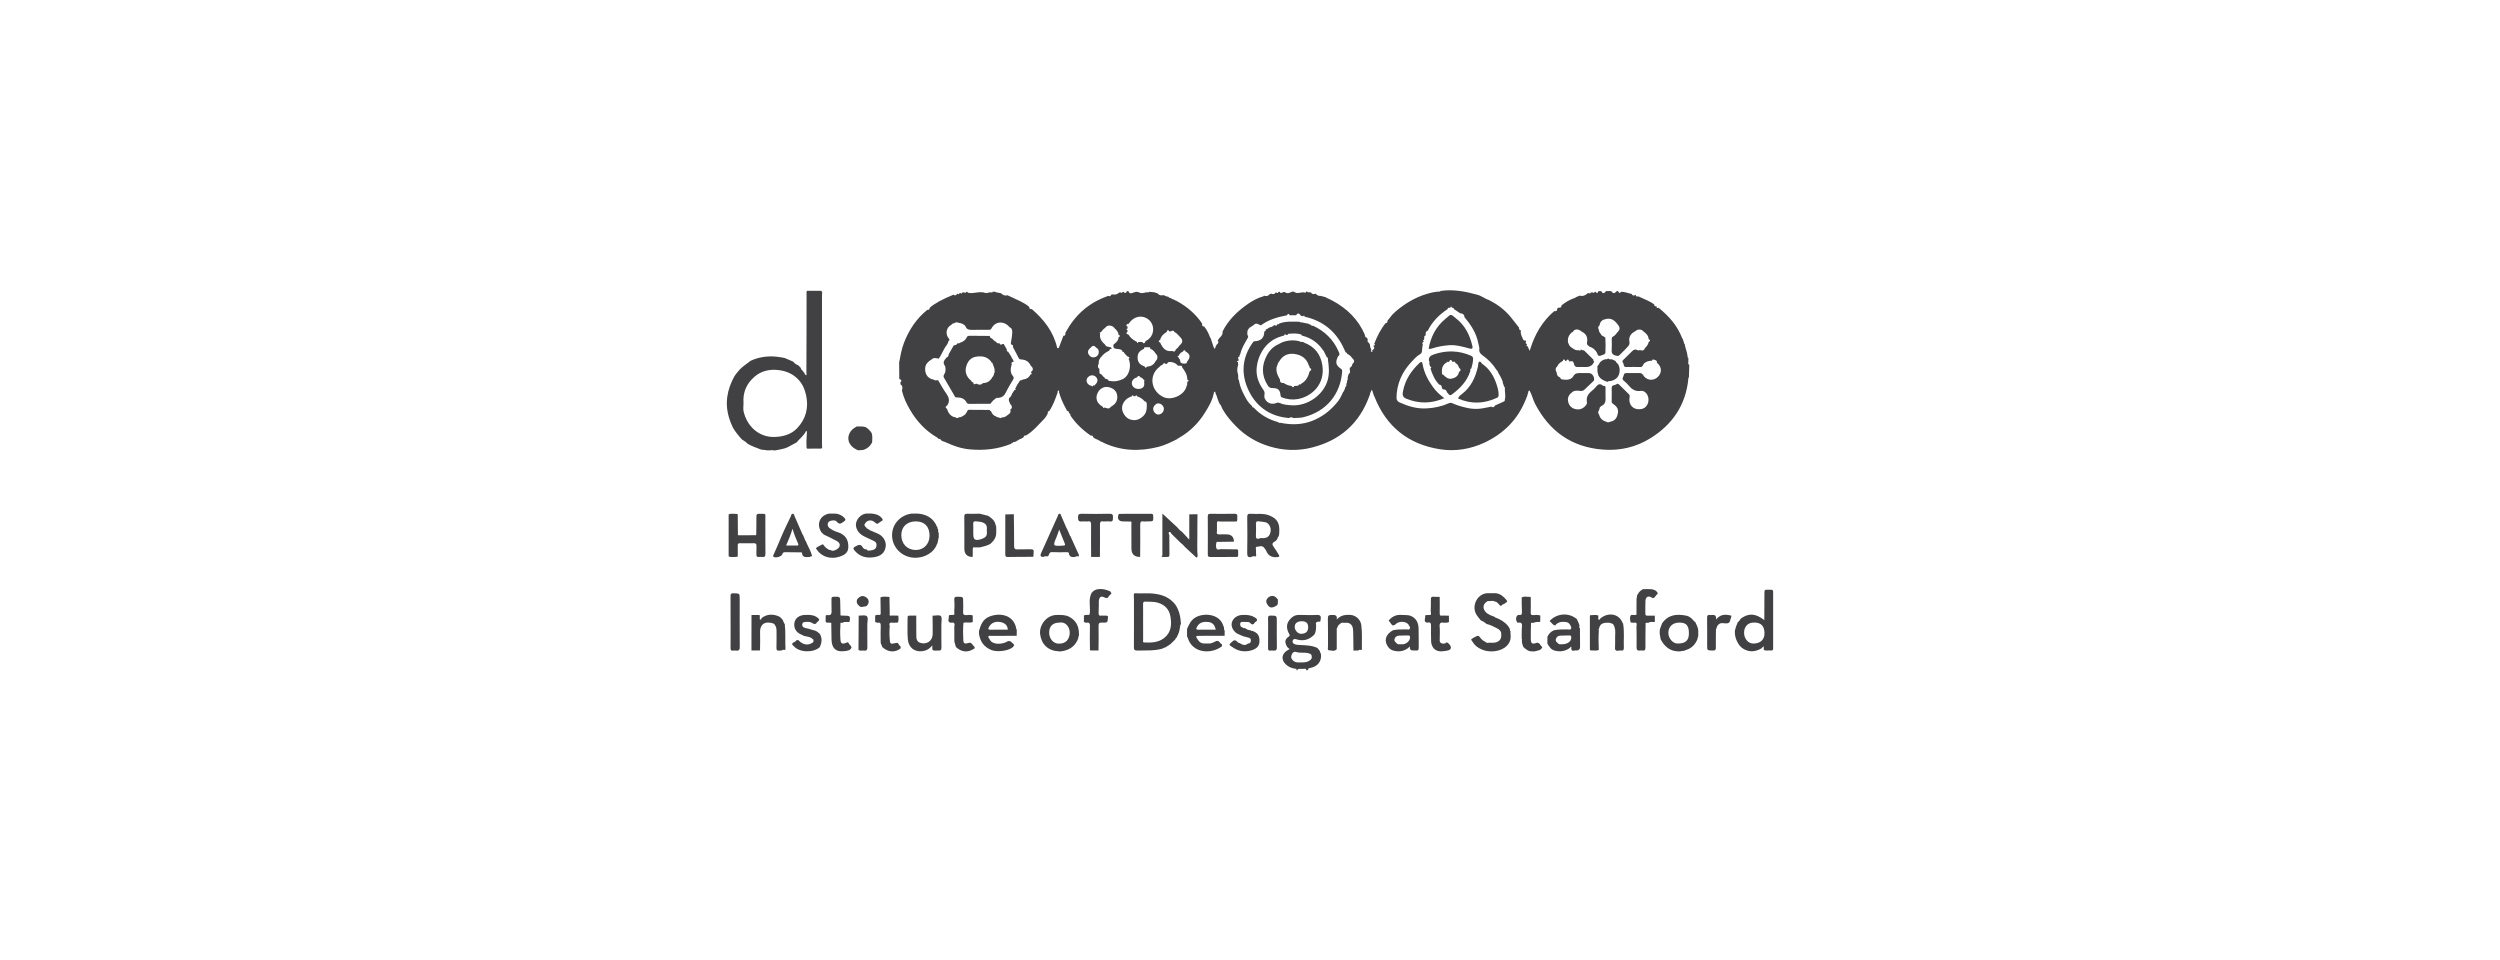 <svg width="211" height="81" viewBox="0 0 211 81" fill="none" xmlns="http://www.w3.org/2000/svg">
<path d="M83.412 43.539C83.694 43.733 83.963 43.937 84.028 44.301C84.016 44.34 84.038 44.354 84.071 44.361C84.075 44.439 84.079 44.517 84.083 44.594C84.083 44.712 84.083 44.83 84.083 44.948C84.093 45.351 83.881 45.643 83.593 45.898C83.313 46.05 83.007 46.131 82.698 46.199C82.558 46.199 82.419 46.2 82.28 46.2C82.162 46.171 82.097 46.195 82.101 46.337C82.107 46.56 82.096 46.784 82.092 47.007C81.624 47.005 81.391 46.769 81.391 46.299C81.391 45.407 81.397 44.514 81.386 43.622C81.383 43.411 81.45 43.353 81.655 43.361C82.002 43.374 82.35 43.359 82.698 43.356C82.936 43.416 83.175 43.478 83.412 43.539L83.412 43.539ZM82.144 44.77V45.035C82.144 45.56 82.281 45.658 82.805 45.506C82.833 45.498 82.86 45.486 82.887 45.476C83.16 45.383 83.324 45.216 83.294 44.909C83.284 44.802 83.287 44.693 83.293 44.586C83.308 44.297 83.123 44.156 82.887 44.076C82.742 44.027 82.579 44.03 82.425 44.005C82.212 43.972 82.112 44.038 82.14 44.271C82.16 44.435 82.143 44.604 82.143 44.771L82.144 44.77Z" fill="#414042"/>
<path d="M134.934 30.748C135.062 30.493 135.276 30.358 135.553 30.307C135.604 30.336 135.648 30.339 135.674 30.275L135.792 30.273C135.832 30.362 135.907 30.324 135.972 30.321C136.012 30.325 136.052 30.328 136.092 30.331C136.096 30.364 136.111 30.386 136.15 30.379C136.247 30.4 136.33 30.444 136.39 30.526C136.393 30.575 136.414 30.613 136.466 30.629C136.63 30.768 136.669 30.96 136.699 31.157V31.275C136.676 31.77 136.424 32.056 135.912 32.169C135.82 32.14 135.745 32.177 135.674 32.229C135.352 32.135 135.068 31.99 134.898 31.686C134.897 31.665 134.896 31.644 134.895 31.623C134.873 31.547 134.85 31.47 134.827 31.393C134.827 31.295 134.826 31.196 134.825 31.099C134.819 30.995 134.792 30.887 134.896 30.81C134.924 30.799 134.954 30.788 134.935 30.748L134.934 30.748Z" fill="#414042"/>
<path d="M120.617 30.507C120.527 30.132 120.755 29.997 121.066 29.895C122.11 29.553 123.133 29.58 124.146 30.02C124.29 30.082 124.333 30.162 124.329 30.306C124.321 30.58 124.256 30.84 124.178 31.099C124.056 31.132 124.093 31.226 124.096 31.307C123.832 32.163 123.24 32.773 122.541 33.294C122.307 33.468 122.245 33.194 122.117 33.099C122.089 32.931 121.984 32.86 121.816 32.868C121.76 32.845 121.72 32.806 121.698 32.75C121.704 32.584 121.633 32.479 121.46 32.455C121.094 32.069 120.886 31.601 120.735 31.103C120.841 31.007 120.816 30.949 120.681 30.924L120.682 30.925C120.682 30.903 120.682 30.882 120.682 30.86C120.661 30.784 120.64 30.707 120.619 30.63C120.684 30.589 120.684 30.549 120.619 30.508L120.617 30.507ZM122.685 30.541L122.676 30.491C122.668 30.508 122.66 30.525 122.653 30.541C122.638 30.553 122.621 30.555 122.603 30.549C122.494 30.344 122.39 30.31 122.294 30.557C122.275 30.556 122.255 30.555 122.235 30.553C122.226 30.531 122.216 30.508 122.206 30.485C122.196 30.507 122.186 30.529 122.175 30.551C121.785 30.73 121.664 31.047 121.7 31.445C121.697 31.529 121.688 31.618 121.811 31.628C122.004 31.825 122.216 32.017 122.513 31.959C122.822 31.899 123.081 31.743 123.139 31.393C123.317 31.278 123.311 31.16 123.145 31.039C123.087 30.869 123.012 30.711 122.829 30.634C122.824 30.542 122.784 30.5 122.687 30.538L122.685 30.541Z" fill="#414042"/>
<path d="M120.577 29.431C120.756 28.416 121.206 27.558 121.998 26.904C122.527 26.466 122.377 26.47 122.912 26.892C123.661 27.483 124.053 28.288 124.265 29.189C124.303 29.348 124.313 29.491 124.031 29.415C123.457 29.259 122.88 29.088 122.271 29.138C121.801 29.178 121.337 29.253 120.889 29.404C120.792 29.437 120.704 29.461 120.577 29.431V29.431Z" fill="#414042"/>
<path d="M123.06 33.63C123.125 33.45 123.257 33.353 123.381 33.26C124.163 32.665 124.532 31.84 124.742 30.924C124.772 30.793 124.751 30.602 124.832 30.542C124.957 30.45 125.022 30.657 125.114 30.721C125.705 31.13 126.065 31.716 126.288 32.38C126.388 32.68 126.487 32.985 126.485 33.314C126.484 33.459 126.45 33.528 126.327 33.584C125.253 34.072 124.173 34.13 123.06 33.631V33.63Z" fill="#414042"/>
<path d="M121.9 33.605C120.789 34.083 119.741 34.081 118.678 33.646C118.307 33.495 118.376 33.203 118.424 32.967C118.612 32.038 119.116 31.276 119.809 30.632C120.041 30.416 120.057 30.687 120.075 30.781C120.205 31.474 120.523 32.08 120.929 32.648C121.187 33.01 121.503 33.317 121.9 33.605Z" fill="#414042"/>
<path d="M111.482 55.15C111.582 55.813 111.219 56.262 110.547 56.384C110.408 56.409 110.401 56.427 110.409 56.557H110.23C110.258 56.436 110.256 56.435 109.991 56.45H109.752C109.571 56.438 109.491 56.474 109.513 56.557H109.393C109.5 56.438 109.396 56.451 109.32 56.44C109.025 56.396 108.754 56.293 108.537 56.088C108.083 55.661 108.17 55.13 108.732 54.846C108.767 54.828 108.8 54.808 108.859 54.774C108.629 54.672 108.557 54.477 108.502 54.281C108.433 54.04 108.568 53.862 108.757 53.739C108.936 53.621 108.806 53.519 108.76 53.422C108.515 52.904 108.597 52.495 109.027 52.119C109.201 51.966 109.404 51.897 109.633 51.898C110.13 51.901 110.627 51.929 111.122 51.902C111.426 51.886 111.513 51.991 111.464 52.262C111.452 52.329 111.443 52.395 111.431 52.463C111.124 52.452 111.008 52.54 111.081 52.726C111.08 52.746 111.08 52.766 111.078 52.786C111.073 53.049 111.083 53.315 110.932 53.552L110.887 53.6C110.472 54.007 109.977 54.133 109.423 53.959C109.273 53.912 109.172 53.915 109.114 54.045C109.046 54.195 109.123 54.307 109.271 54.369C109.417 54.429 109.571 54.428 109.727 54.438C110.22 54.468 110.721 54.464 111.181 54.685C111.286 54.806 111.408 54.917 111.438 55.085C111.424 55.126 111.448 55.142 111.482 55.15L111.482 55.15ZM109.792 55.903C110.09 55.926 110.368 55.894 110.609 55.691C110.742 55.58 110.724 55.444 110.697 55.319C110.672 55.199 110.56 55.169 110.433 55.134C110.089 55.041 109.732 55.137 109.392 55.028C109.214 54.972 109.101 55.068 109.027 55.236C108.953 55.402 108.95 55.536 109.071 55.684C109.267 55.923 109.523 55.928 109.793 55.904L109.792 55.903ZM110.408 52.943C110.408 52.589 110.24 52.433 109.857 52.433C109.484 52.434 109.271 52.611 109.275 52.917C109.279 53.213 109.547 53.498 109.818 53.493C110.214 53.486 110.408 53.305 110.409 52.943H110.408Z" fill="#414042"/>
<path d="M89.982 34.521C89.734 34.071 89.519 33.607 89.383 33.11C89.371 33.053 89.42 32.953 89.313 32.961C89.251 32.966 89.273 33.054 89.269 33.108C89.077 33.657 88.888 34.208 88.553 34.695C88.423 34.701 88.43 34.792 88.435 34.881C88.391 34.966 88.346 35.051 88.302 35.135C88.252 35.2 88.202 35.265 88.153 35.33C87.656 35.834 87.214 36.394 86.587 36.76C86.496 36.755 86.404 36.752 86.402 36.881C86.293 37.015 86.114 37.03 85.98 37.122C85.942 37.116 85.927 37.136 85.928 37.171C85.904 37.179 85.882 37.187 85.859 37.194C85.814 37.17 85.812 37.199 85.811 37.231C85.749 37.257 85.686 37.284 85.623 37.31C85.528 37.276 85.483 37.339 85.439 37.404C85.419 37.404 85.401 37.408 85.383 37.416C85.344 37.408 85.327 37.431 85.32 37.464C84.214 37.911 83.058 38.034 81.88 37.93C81.153 37.867 80.463 37.635 79.808 37.32C79.67 37.254 79.493 37.258 79.398 37.11C79.401 37.077 79.396 37.055 79.356 37.079C79.332 37.07 79.309 37.063 79.286 37.054C79.281 37.04 79.276 37.027 79.271 37.013L79.228 37.051C79.184 37.011 79.139 36.972 79.095 36.933C79.101 36.9 79.095 36.882 79.057 36.904C78.112 36.348 77.395 35.575 76.84 34.645C76.528 34.123 76.272 33.579 76.126 32.989C76.154 32.798 76.23 32.598 76.017 32.456C76.006 32.401 75.995 32.345 75.984 32.289C76.131 32.141 76.092 32.042 75.9 31.985C75.896 31.572 75.892 31.16 75.888 30.747C75.886 30.708 75.885 30.669 75.882 30.629C75.991 30.055 76.083 29.48 76.298 28.928C76.723 27.837 77.343 26.889 78.268 26.147C78.39 26.162 78.468 26.127 78.457 25.988C78.669 25.793 78.907 25.635 79.161 25.499C79.185 25.482 79.208 25.466 79.232 25.45C79.639 25.232 80.057 25.037 80.487 24.867C80.618 25 80.699 24.894 80.784 24.807C80.803 24.802 80.823 24.797 80.843 24.791C80.921 24.883 80.948 24.831 80.965 24.749C81.004 24.744 81.043 24.738 81.082 24.731C81.159 24.824 81.186 24.772 81.204 24.69C81.263 24.684 81.321 24.678 81.38 24.672C81.472 24.787 81.512 24.689 81.561 24.629C81.582 24.628 81.602 24.627 81.623 24.626C81.659 24.657 81.691 24.707 81.732 24.716C82.207 24.809 82.678 24.545 83.166 24.724C83.329 24.784 83.54 24.594 83.739 24.704C83.75 24.677 83.761 24.651 83.772 24.625C83.849 24.624 83.926 24.623 84.003 24.621C84.011 24.657 84.031 24.674 84.07 24.666C84.209 24.695 84.349 24.723 84.489 24.752C84.638 24.901 84.805 24.993 85.026 24.916C85.402 25.092 85.778 25.267 86.155 25.443C86.167 25.47 86.177 25.501 86.218 25.48C86.449 25.61 86.69 25.726 86.877 25.919C86.866 26.07 86.95 26.107 87.082 26.084C88.104 26.969 88.911 27.992 89.218 29.334C89.27 29.42 89.322 29.415 89.374 29.334C89.5 29 89.627 28.667 89.754 28.334C89.953 28.347 89.912 28.201 89.921 28.087C90.7 26.628 91.847 25.578 93.431 25.014C93.458 25.004 93.48 24.981 93.504 24.964C93.644 25.045 93.741 24.999 93.806 24.863C93.823 24.852 93.841 24.846 93.861 24.845C94.088 24.891 94.294 24.86 94.463 24.69C94.502 24.684 94.541 24.679 94.58 24.673C94.671 24.787 94.71 24.689 94.76 24.631C94.781 24.63 94.802 24.628 94.822 24.627C94.96 24.812 95.044 24.714 95.12 24.572C95.16 24.571 95.199 24.57 95.239 24.569C95.316 24.834 95.515 24.755 95.67 24.692C95.85 24.619 96.004 24.604 96.178 24.695C96.436 24.829 96.695 24.607 96.957 24.682C96.961 24.663 96.967 24.644 96.972 24.626C97.148 24.644 97.326 24.662 97.503 24.68C97.509 24.716 97.529 24.733 97.567 24.726C97.607 24.734 97.648 24.742 97.688 24.75C97.811 24.91 97.97 24.968 98.167 24.909C98.317 24.915 98.426 25.061 98.587 25.031C98.639 25.077 98.671 25.154 98.763 25.138C98.884 25.201 98.995 25.286 99.137 25.304C99.168 25.329 99.183 25.383 99.241 25.364L99.302 25.384C99.306 25.419 99.317 25.442 99.358 25.427C100.205 25.894 100.917 26.508 101.459 27.307C101.442 27.444 101.462 27.557 101.637 27.563C101.854 27.829 102.003 28.131 102.12 28.45C102.11 28.491 102.132 28.504 102.168 28.506C102.253 28.762 102.337 29.017 102.422 29.273C102.46 29.329 102.452 29.429 102.549 29.424C102.565 29.423 102.576 29.327 102.589 29.275C102.621 29.214 102.653 29.152 102.684 29.092C102.804 28.999 102.891 28.898 102.777 28.744C102.814 28.685 102.85 28.626 102.887 28.567C103.049 28.401 103.225 28.243 103.183 27.978C103.688 26.983 104.467 26.235 105.383 25.613C105.756 25.36 106.151 25.145 106.59 25.021C106.63 25.028 106.645 25.008 106.647 24.972C106.665 24.963 106.683 24.959 106.703 24.961C106.906 25.037 107.06 24.966 107.186 24.807C107.224 24.801 107.263 24.795 107.302 24.789C107.448 24.849 107.577 24.844 107.664 24.69C107.684 24.689 107.704 24.688 107.725 24.686C107.813 24.764 107.874 24.752 107.902 24.634L108.022 24.627C108.046 24.762 108.128 24.738 108.22 24.698C108.297 24.665 108.369 24.6 108.464 24.671C108.619 24.787 108.781 24.747 108.936 24.669C109.039 24.617 109.16 24.579 109.247 24.644C109.545 24.868 109.879 24.565 110.178 24.719C110.178 24.719 110.211 24.659 110.229 24.626C110.251 24.619 110.273 24.612 110.294 24.605C110.351 24.632 110.395 24.693 110.471 24.665C110.531 24.672 110.59 24.68 110.65 24.687C110.732 24.848 110.864 24.843 111.01 24.793C111.03 24.798 111.05 24.803 111.07 24.808C111.169 24.95 111.317 24.977 111.477 24.976C111.622 25.014 111.767 25.051 111.912 25.089C111.909 25.125 111.922 25.145 111.962 25.137C112.101 25.201 112.239 25.264 112.378 25.328C112.388 25.355 112.398 25.384 112.438 25.363C113.68 26.028 114.639 26.956 115.195 28.258C115.203 28.374 115.221 28.484 115.367 28.509C115.434 28.572 115.428 28.655 115.431 28.737C115.43 28.817 115.414 28.905 115.533 28.921C115.563 28.979 115.593 29.036 115.623 29.094C115.625 29.26 115.693 29.408 115.743 29.562C115.697 29.591 115.662 29.63 115.722 29.67C115.758 29.694 115.818 29.709 115.848 29.661C115.856 29.649 115.809 29.603 115.786 29.573L115.811 29.566H115.836C116.012 29.415 116.03 29.334 115.915 29.216C115.905 29.18 115.921 29.161 115.957 29.154C116 29.149 116.058 29.157 116.057 29.095C116.057 29.076 116.006 29.058 115.979 29.039C116.221 28.402 116.517 27.795 116.955 27.262C117.099 27.274 117.103 27.182 117.095 27.08C117.233 26.907 117.371 26.734 117.508 26.56C117.61 26.463 117.712 26.366 117.814 26.269C118.574 25.628 119.41 25.117 120.369 24.823C120.723 24.713 121.086 24.628 121.46 24.607C121.511 24.616 121.563 24.623 121.577 24.555C122.653 24.399 123.693 24.597 124.719 24.886C125.064 24.983 125.345 25.232 125.695 25.329C125.706 25.358 125.718 25.386 125.759 25.368C126.419 25.715 126.998 26.154 127.481 26.73C127.737 27.035 127.962 27.361 128.217 27.665C128.209 27.758 128.199 27.851 128.334 27.861C128.362 27.884 128.377 27.909 128.347 27.94C128.326 28.2 128.45 28.418 128.549 28.644C128.592 28.743 128.675 28.749 128.767 28.738C128.782 28.778 128.797 28.819 128.813 28.86C128.696 28.955 128.801 28.992 128.861 29.041L128.882 29.037C128.88 29.056 128.877 29.076 128.874 29.096C128.776 29.179 128.838 29.201 128.921 29.217C128.959 29.296 128.997 29.377 129.036 29.456C129.044 29.502 129.053 29.547 129.062 29.593C129.117 29.561 129.143 29.512 129.155 29.452C129.543 28.213 130.17 27.122 131.172 26.262C131.329 26.279 131.445 26.247 131.421 26.053C131.457 26.024 131.493 25.996 131.53 25.967C131.676 25.983 131.793 25.961 131.785 25.776C132.131 25.503 132.504 25.275 132.929 25.14C132.969 25.147 132.984 25.126 132.984 25.09C133.101 25.044 133.219 24.997 133.336 24.95C133.604 25.032 133.814 24.923 134.003 24.749C134.042 24.744 134.081 24.738 134.12 24.732C134.197 24.825 134.225 24.774 134.242 24.692C134.3 24.685 134.359 24.679 134.418 24.673C134.509 24.788 134.549 24.69 134.598 24.631C134.619 24.63 134.64 24.628 134.66 24.627C134.782 24.791 134.855 24.745 134.898 24.574C134.978 24.571 135.057 24.569 135.137 24.567C135.271 24.801 135.379 24.801 135.555 24.565C135.694 24.565 135.834 24.565 135.973 24.565C136.153 24.798 136.265 24.799 136.451 24.569C136.491 24.569 136.531 24.569 136.571 24.57C136.628 24.68 136.676 24.831 136.81 24.626C137.123 24.615 137.406 24.749 137.706 24.807C137.78 24.932 137.87 25.003 138.013 24.893C138.035 24.889 138.052 24.896 138.064 24.916C138.071 25.004 138.123 25.034 138.206 25.024C138.238 25.023 138.271 25.023 138.303 25.022C138.746 25.248 139.233 25.39 139.627 25.707C139.612 25.85 139.698 25.865 139.809 25.845L139.808 25.842C139.825 26.012 139.854 26.033 139.977 25.969C140.842 26.662 141.558 27.468 141.961 28.511C141.948 28.553 141.971 28.563 142.007 28.562C142.055 28.703 142.103 28.844 142.151 28.985C142.125 29.027 142.157 29.03 142.185 29.035C142.242 29.396 142.409 29.733 142.436 30.1C142.428 30.154 142.43 30.202 142.501 30.211C142.499 30.312 142.497 30.412 142.495 30.513C142.516 30.608 142.423 30.735 142.577 30.791C142.566 31.15 142.555 31.51 142.543 31.869C142.472 31.887 142.488 31.939 142.495 31.987C142.277 34.186 141.156 35.833 139.288 36.991C138.067 37.747 136.714 38.059 135.272 37.945C132.632 37.736 130.776 36.395 129.573 34.105C129.384 33.744 129.306 33.343 129.109 32.987C129.094 32.974 129.08 32.961 129.065 32.948C129.058 32.961 129.049 32.974 129.042 32.987L129.043 32.985C129.011 32.993 128.987 33.007 128.998 33.046C128.954 33.204 128.91 33.363 128.866 33.522C128.834 33.526 128.807 33.534 128.822 33.576C128.816 33.615 128.81 33.655 128.805 33.695C128.772 33.701 128.75 33.714 128.76 33.752C128.088 35.414 126.911 36.6 125.278 37.362C124.081 37.92 122.799 38.118 121.522 37.916C118.846 37.492 116.989 35.991 116.004 33.478C115.994 33.451 115.976 33.426 115.961 33.401C115.91 33.246 115.86 33.092 115.793 32.887C115.673 33.071 115.619 33.227 115.598 33.396L115.602 33.394C115.57 33.404 115.548 33.42 115.562 33.458C114.729 35.729 113.118 37.16 110.755 37.765C109.547 38.074 108.345 38.039 107.15 37.678C106.075 37.353 105.145 36.807 104.354 36.011C103.909 35.562 103.503 35.091 103.191 34.544C103.134 34.442 103.095 34.331 103.047 34.224C103.058 34.186 103.041 34.175 103.005 34.179C102.778 33.876 102.755 33.49 102.578 33.166C102.58 33.122 102.595 33.05 102.537 33.057C102.453 33.066 102.448 33.155 102.436 33.225C102.317 33.819 102.008 34.327 101.695 34.833C101.163 35.687 100.472 36.387 99.596 36.904C99.557 36.883 99.551 36.902 99.555 36.935C99.51 36.959 99.465 36.983 99.419 37.007C99.38 37 99.366 37.02 99.366 37.056C98.853 37.313 98.342 37.57 97.778 37.714C96.174 38.124 94.609 38.069 93.096 37.35C93.085 37.323 93.074 37.293 93.033 37.312C92.969 37.285 92.904 37.26 92.841 37.234C92.841 37.202 92.839 37.174 92.794 37.197C92.771 37.189 92.748 37.182 92.725 37.174C92.726 37.138 92.713 37.117 92.673 37.126C92.518 37.073 92.372 37.004 92.253 36.888C92.249 36.759 92.159 36.757 92.063 36.764C91.381 36.303 90.795 35.746 90.338 35.062C90.342 34.972 90.35 34.879 90.215 34.879L90.218 34.881C90.224 34.792 90.228 34.704 90.1 34.699C90.062 34.66 90.024 34.623 89.985 34.584C89.999 34.57 90.012 34.555 90.025 34.541C90.01 34.535 89.996 34.53 89.982 34.524V34.521ZM78.456 30.448L78.459 30.471C78.418 30.453 78.404 30.479 78.393 30.51C78.085 30.744 78.037 31.073 78.112 31.408C78.192 31.762 78.442 31.98 78.815 32.042C78.922 32.151 79.056 32.077 79.176 32.092C79.406 32.471 79.615 32.864 79.871 33.225C80.109 33.559 80.187 33.873 79.938 34.225C79.771 34.321 79.78 34.419 79.937 34.516C80.001 34.825 80.274 35.203 80.665 35.227C80.745 35.311 80.827 35.307 80.909 35.229C81.121 35.224 81.285 35.112 81.444 34.991C81.477 34.983 81.5 34.969 81.492 34.93C81.523 34.845 81.643 34.807 81.623 34.695C81.655 34.688 81.679 34.676 81.666 34.637C81.698 34.59 81.746 34.587 81.796 34.588C82.376 34.591 82.954 34.596 83.534 34.599C83.539 34.66 83.575 34.69 83.635 34.694C83.696 34.828 83.751 34.967 83.887 35.049C83.897 35.078 83.91 35.104 83.949 35.091C84.071 35.131 84.16 35.256 84.309 35.226C84.389 35.312 84.469 35.311 84.55 35.228C84.704 35.24 84.851 35.182 84.955 35.097C85.114 34.968 85.374 34.873 85.266 34.58C85.481 34.42 85.418 34.26 85.267 34.099C85.189 33.902 85.036 33.705 85.263 33.505C85.296 33.506 85.325 33.504 85.301 33.459C85.329 33.42 85.356 33.381 85.383 33.342C85.384 33.323 85.385 33.303 85.386 33.283C85.463 33.163 85.54 33.043 85.617 32.923C85.692 32.914 85.774 32.908 85.683 32.807C85.799 32.558 85.939 32.321 86.101 32.097C86.167 32.1 86.24 32.124 86.281 32.044C86.512 32.008 86.735 31.957 86.879 31.749C86.908 31.74 86.938 31.732 86.918 31.69C86.927 31.67 86.935 31.649 86.945 31.628C87.022 31.627 87.063 31.579 87.077 31.512C87.087 31.465 87.045 31.457 87.009 31.452C87.009 31.432 87.009 31.413 87.009 31.393C87.231 31.255 87.225 31.056 86.993 30.864C86.841 30.519 86.565 30.355 86.193 30.339C86.108 30.336 86.032 30.32 85.992 30.244C85.824 29.93 85.661 29.613 85.496 29.297C85.504 29.204 85.521 29.104 85.378 29.097C85.356 29.059 85.334 29.02 85.312 28.982C85.356 28.674 85.424 28.366 85.434 28.057C85.44 27.899 85.422 27.696 85.211 27.621C84.814 27.11 84.038 27.04 83.682 27.716C83.617 27.841 83.519 27.837 83.409 27.837C82.951 27.836 82.493 27.833 82.036 27.838C81.811 27.841 81.616 27.833 81.506 27.579C81.436 27.418 81.26 27.333 81.086 27.278C80.907 27.276 80.726 27.112 80.548 27.284C80.427 27.251 80.374 27.355 80.297 27.409C79.833 27.662 79.752 28.239 80.127 28.63C80.167 28.755 79.985 28.799 80.018 28.921C79.985 28.982 79.952 29.042 79.919 29.102C79.629 29.459 79.499 29.909 79.225 30.275C78.991 30.208 78.76 30.156 78.577 30.386C78.56 30.391 78.544 30.394 78.526 30.395C78.503 30.412 78.48 30.43 78.457 30.448H78.456ZM94.743 29.7L94.746 29.703C94.709 29.494 94.546 29.476 94.376 29.463C94.009 29.436 93.935 29.362 93.98 29.08C94.2 28.92 94.399 28.745 94.413 28.447C94.471 28.438 94.521 28.42 94.514 28.347C94.509 28.29 94.463 28.279 94.417 28.27C94.383 28.053 94.276 27.878 94.105 27.741C93.862 27.388 93.441 27.407 93.269 27.677C93.125 27.771 93.02 27.901 92.919 28.037C92.843 28.046 92.759 28.051 92.855 28.153C92.775 28.56 92.983 28.842 93.272 29.088C93.366 29.354 93.696 29.201 93.85 29.405C93.771 29.465 93.609 29.436 93.636 29.59C93.339 29.717 93.093 29.905 92.91 30.17C92.873 30.163 92.858 30.176 92.868 30.212C92.766 30.355 92.709 30.509 92.734 30.686C92.656 30.843 92.606 30.996 92.783 31.124C92.787 31.212 92.79 31.299 92.794 31.387C92.79 31.479 92.79 31.568 92.922 31.566C93.03 31.657 93.089 31.798 93.225 31.861C93.246 31.909 93.231 31.993 93.33 31.967C93.392 31.991 93.456 32.015 93.519 32.039C93.538 32.132 93.593 32.17 93.688 32.148C94.062 32.232 94.415 32.158 94.753 32C95.343 31.724 95.514 30.816 95.249 30.274C95.288 30.268 95.331 30.26 95.319 30.209C95.301 30.137 95.254 30.095 95.174 30.1C95.077 29.999 94.981 29.898 94.884 29.798C94.874 29.714 94.828 29.681 94.744 29.701L94.743 29.7ZM139.435 30.442C139.22 30.451 139.01 30.477 138.835 30.62C138.732 30.66 138.705 30.762 138.657 30.844C138.609 30.925 138.562 30.979 138.452 30.977C138.057 30.971 137.66 30.965 137.265 30.978C136.98 30.986 137.079 30.731 136.979 30.613C136.896 30.514 136.936 30.442 137.017 30.364C137.272 30.119 137.522 29.869 137.774 29.62C137.871 29.523 137.985 29.486 138.121 29.509C138.206 29.612 138.318 29.551 138.42 29.555L138.448 29.562L138.477 29.559C138.661 29.627 138.771 29.549 138.835 29.381C138.98 29.232 139.117 29.076 139.149 28.86C139.303 28.78 139.303 28.701 139.147 28.624C139.131 28.327 138.937 28.145 138.719 27.979C138.533 27.763 138.217 27.757 138.002 27.966C137.627 28.153 137.445 28.443 137.526 28.863C137.575 29.118 137.38 29.251 137.248 29.405C137.083 29.599 136.878 29.76 136.708 29.951C136.593 30.079 136.504 30.044 136.354 30.006C136.054 29.93 136.006 29.76 136.027 29.495C136.049 29.213 136.034 28.928 136.03 28.644C136.029 28.542 136.036 28.454 136.146 28.402C136.311 28.323 136.408 28.172 136.516 28.034C136.748 27.819 136.749 27.62 136.519 27.378L136.528 27.366L136.541 27.375C136.542 27.359 136.543 27.343 136.544 27.327C136.536 27.342 136.528 27.357 136.52 27.372C136.182 26.902 135.826 26.792 135.311 26.997C135.269 26.971 135.263 27.004 135.254 27.032C135.086 27.128 135.026 27.285 135.001 27.463C134.848 27.579 134.867 27.715 134.955 27.858C134.938 28.037 135.091 28.135 135.158 28.273C135.147 28.306 135.157 28.319 135.192 28.305C135.273 28.355 135.354 28.405 135.435 28.454C135.454 28.472 135.473 28.489 135.491 28.506C135.521 28.938 135.514 29.37 135.496 29.802C135.453 29.817 135.437 29.851 135.433 29.892C135.332 29.93 135.23 29.962 135.132 30.006C135.005 30.061 134.905 30.053 134.837 29.921C134.782 29.655 134.449 29.326 134.179 29.273C134.065 29.176 133.906 29.112 133.944 28.914C134.029 28.465 133.877 28.17 133.463 27.966C133.226 27.738 132.863 27.758 132.756 28.005C132.732 28.02 132.709 28.035 132.685 28.05C132.646 28.038 132.633 28.062 132.623 28.093C132.369 28.315 132.297 28.599 132.339 28.92C132.331 28.959 132.353 28.973 132.388 28.978C132.427 29.226 132.629 29.329 132.813 29.448C132.937 29.534 133.069 29.587 133.224 29.555L133.252 29.562L133.281 29.56C133.365 29.655 133.388 29.595 133.403 29.513C133.419 29.503 133.436 29.495 133.455 29.491C133.508 29.591 133.604 29.56 133.687 29.567C133.95 29.827 134.214 30.086 134.476 30.346C134.477 30.413 134.475 30.482 134.552 30.515C134.428 30.822 134.201 30.975 133.873 30.975C133.644 30.975 133.416 30.966 133.187 30.978C133.014 30.987 132.898 30.938 132.858 30.761C132.812 30.581 132.759 30.41 132.506 30.509C132.486 30.505 132.466 30.502 132.446 30.498C132.355 30.3 132.32 30.292 132.207 30.442C132.168 30.448 132.13 30.454 132.091 30.46C132.082 30.404 132.074 30.343 131.997 30.342C131.916 30.342 131.916 30.405 131.907 30.461C131.708 30.575 131.516 30.697 131.432 30.926C131.24 31.084 131.278 31.262 131.385 31.446C131.395 31.646 131.469 31.801 131.68 31.862C131.703 31.989 131.792 32.027 131.909 32.031C132.248 32.078 132.61 32.059 132.785 31.756C132.955 31.463 133.175 31.488 133.426 31.489C133.655 31.49 133.883 31.489 134.113 31.489C134.386 31.49 134.616 31.844 134.525 32.123L134.379 32.266C134.172 32.462 133.962 32.656 133.759 32.856C133.657 32.957 133.563 33.009 133.4 32.996C133.18 32.978 132.941 32.924 132.734 33.067C132.474 33.246 132.3 33.493 132.335 33.804C132.376 34.17 132.603 34.446 132.973 34.532C133.252 34.597 133.535 34.529 133.751 34.316C133.856 34.212 133.967 34.09 133.937 33.932C133.858 33.513 134.051 33.227 134.364 32.98C134.494 32.876 134.619 32.757 134.72 32.625C134.873 32.427 135.033 32.358 135.249 32.522C135.275 32.581 135.324 32.572 135.372 32.563C135.515 32.573 135.507 32.673 135.506 32.773C135.504 32.967 135.504 33.161 135.506 33.354C135.51 33.714 135.583 34.099 135.131 34.279C135.107 34.288 135.093 34.323 135.074 34.345C135.039 34.345 135.018 34.359 135.025 34.398C135.002 34.477 134.978 34.556 134.954 34.635C134.864 34.754 134.86 34.87 134.96 34.986C135.039 35.298 135.234 35.498 135.549 35.584C135.669 35.668 135.791 35.661 135.913 35.588C136.358 35.524 136.497 35.187 136.558 34.825C136.608 34.532 136.445 34.297 136.202 34.127C136.113 34.066 136.021 34.028 136.025 33.888C136.035 33.506 136.032 33.123 136.027 32.741C136.024 32.462 136.298 32.541 136.426 32.431C136.527 32.345 136.603 32.408 136.679 32.484C136.936 32.743 137.195 33 137.459 33.253C137.543 33.334 137.562 33.398 137.537 33.524C137.421 34.11 137.802 34.649 138.547 34.52C138.901 34.459 139.154 34.114 139.133 33.687C139.113 33.296 138.823 32.943 138.486 32.991C138.046 33.054 137.755 32.885 137.495 32.572C137.363 32.413 137.213 32.265 137.052 32.137C136.831 31.962 137.029 31.807 137.052 31.645C137.073 31.489 137.199 31.488 137.323 31.488C137.661 31.49 137.999 31.495 138.336 31.486C138.5 31.481 138.603 31.521 138.693 31.674C138.902 32.029 139.462 32.242 139.915 31.817C140.295 31.447 140.264 30.962 139.839 30.607C139.872 30.436 139.747 30.406 139.625 30.366C139.533 30.335 139.455 30.313 139.433 30.442L139.435 30.442ZM92.492 29.322C92.355 29.142 92.216 29.151 92.074 29.318C91.876 29.489 91.725 29.678 91.902 29.945C92.016 30.115 92.185 30.202 92.39 30.15C92.561 30.106 92.692 29.991 92.727 29.813C92.769 29.601 92.7 29.425 92.492 29.323V29.322ZM92.373 32.519C92.637 32.303 92.697 32.076 92.543 31.866C92.394 31.663 92.114 31.616 91.911 31.762C91.756 31.874 91.667 32.025 91.719 32.214C91.774 32.416 91.93 32.525 92.133 32.57C92.215 32.661 92.238 32.602 92.253 32.524C92.273 32.523 92.293 32.522 92.313 32.521C92.323 32.545 92.334 32.568 92.344 32.592C92.354 32.568 92.363 32.543 92.373 32.519V32.519ZM99.599 30.393C99.597 30.567 99.676 30.678 99.858 30.682C99.998 30.686 100.174 30.732 100.196 30.505C100.501 30.17 100.459 29.876 100.078 29.675C99.998 29.518 99.918 29.518 99.839 29.675C99.66 29.74 99.545 29.868 99.474 30.037C99.444 30.053 99.394 30.063 99.389 30.084C99.375 30.144 99.431 30.146 99.474 30.155C99.465 30.26 99.584 30.3 99.599 30.393ZM96.255 31.847C96.152 31.697 96.052 31.691 95.956 31.853C95.648 31.934 95.474 32.184 95.54 32.449C95.61 32.724 95.922 32.875 96.221 32.813C96.623 32.73 96.589 32.447 96.565 32.158C96.588 32.148 96.611 32.138 96.635 32.128C96.611 32.118 96.588 32.109 96.564 32.099C96.487 31.984 96.403 31.877 96.255 31.845L96.255 31.847ZM97.557 30.446C97.728 30.313 97.728 29.995 97.556 29.865C97.436 29.687 97.313 29.511 97.091 29.44C97.08 29.396 97.071 29.314 97.057 29.313C96.901 29.303 96.745 29.303 96.589 29.312C96.574 29.312 96.565 29.394 96.553 29.437C96.127 29.637 95.99 29.842 96.017 30.267C96.04 30.637 96.288 30.82 96.613 30.933C96.664 31.074 96.724 31.079 96.792 30.945C97.156 30.94 97.401 30.759 97.557 30.446ZM97.92 28.682C97.758 28.761 97.758 28.84 97.92 28.918C98.119 29.352 98.368 29.715 98.94 29.622C99.102 29.734 99.184 29.652 99.238 29.503C99.35 29.393 99.475 29.296 99.549 29.154C99.862 28.917 99.86 28.666 99.544 28.387C99.424 28.242 99.294 28.106 99.121 28.02C99.05 27.855 98.94 27.899 98.826 27.966L98.704 27.978C98.588 27.804 98.513 27.841 98.464 28.022C98.201 28.176 97.994 28.377 97.919 28.682H97.92ZM93.746 34.341C93.803 34.303 93.862 34.267 93.919 34.228C94.268 33.99 94.36 33.63 94.268 33.266C94.174 32.893 93.818 32.7 93.469 32.661C93.204 32.631 92.906 32.758 92.729 33.014C92.475 33.382 92.384 33.934 93.089 34.341C93.102 34.418 93.118 34.489 93.21 34.396C93.23 34.4 93.25 34.405 93.271 34.409C93.439 34.453 93.616 34.56 93.746 34.341ZM96.604 33.871C96.436 33.658 96.208 33.531 95.956 33.442C95.95 33.405 95.943 33.361 95.895 33.362C95.847 33.362 95.842 33.405 95.836 33.442C95.776 33.442 95.717 33.442 95.657 33.442C95.651 33.405 95.645 33.362 95.597 33.362C95.549 33.362 95.543 33.405 95.537 33.442C95.482 33.464 95.427 33.484 95.372 33.507C94.974 33.674 94.698 34.063 94.701 34.45C94.705 34.818 94.994 35.251 95.327 35.38C95.769 35.55 96.144 35.441 96.481 35.125C96.746 34.876 96.798 34.564 96.789 34.227C96.788 34.078 96.816 33.913 96.604 33.87V33.871ZM96.075 28.865C96.194 28.866 96.314 28.867 96.433 28.868C96.443 28.93 96.468 28.98 96.544 28.967C96.636 28.951 96.666 28.884 96.672 28.801C96.731 28.765 96.791 28.732 96.848 28.694C97.455 28.293 97.466 27.44 96.98 27.006C96.451 26.533 95.665 26.672 95.26 27.334C95.164 27.328 95.087 27.355 95.069 27.458C95.056 27.529 95.11 27.554 95.171 27.563C95.168 27.622 95.164 27.68 95.16 27.739C95.123 27.746 95.082 27.753 95.082 27.799C95.082 27.844 95.124 27.851 95.161 27.858C95.163 27.897 95.166 27.936 95.169 27.976C95.024 28.114 95.046 28.179 95.266 28.261C95.418 28.547 95.679 28.711 95.956 28.857C95.963 28.899 95.96 28.957 96.023 28.949C96.043 28.947 96.057 28.895 96.074 28.867L96.075 28.865ZM99.358 30.808C99.232 30.62 98.772 30.484 98.58 30.583C98.552 30.598 98.542 30.645 98.523 30.677C98.483 30.697 98.444 30.716 98.404 30.736C98.267 30.58 98.181 30.665 98.105 30.798C97.987 30.811 97.927 30.912 97.845 30.975C96.909 31.704 97.148 33.053 98.233 33.529C98.907 33.825 100.007 33.325 100.149 32.571C100.163 32.549 100.178 32.526 100.192 32.505L100.205 32.219C100.251 32.21 100.299 32.201 100.305 32.144C100.314 32.071 100.265 32.051 100.205 32.042C100.22 31.629 99.998 31.312 99.771 30.998C99.778 30.863 99.686 30.861 99.589 30.866C99.509 30.858 99.417 30.897 99.357 30.809L99.358 30.808ZM104.506 30.454C104.462 30.459 104.402 30.451 104.406 30.515C104.407 30.534 104.46 30.55 104.489 30.567C104.492 30.646 104.496 30.725 104.499 30.804C104.399 31.078 104.4 31.353 104.499 31.627C104.501 31.725 104.504 31.824 104.507 31.923C104.497 31.971 104.488 32.02 104.551 32.043C104.618 32.383 104.698 32.72 104.854 33.033C105.077 33.479 105.276 33.942 105.68 34.271C105.662 34.377 105.74 34.384 105.812 34.398C106.38 35.018 107.085 35.413 107.896 35.635C107.901 35.672 107.919 35.69 107.959 35.684C108.008 35.686 108.059 35.683 108.107 35.693C109.012 35.871 109.906 35.855 110.771 35.512C111.495 35.225 112.117 34.784 112.638 34.208C112.683 34.157 112.729 34.107 112.774 34.056C113.041 33.782 113.196 33.442 113.349 33.101C113.365 33.084 113.38 33.067 113.397 33.05L113.513 32.812C113.513 32.79 113.513 32.769 113.514 32.747C113.533 32.709 113.552 32.67 113.571 32.632C113.62 32.608 113.633 32.565 113.635 32.516C113.634 32.497 113.633 32.479 113.631 32.46C113.631 32.436 113.631 32.413 113.631 32.389C113.707 32.306 113.681 32.202 113.695 32.105C113.727 32.097 113.751 32.082 113.743 32.043C113.733 31.88 113.767 31.723 113.822 31.57C114.048 31.44 113.885 31.234 113.922 31.067C113.984 31.001 114.047 30.934 114.109 30.867C114.11 30.847 114.111 30.827 114.112 30.807C114.131 30.767 114.149 30.727 114.168 30.687C114.342 30.541 114.325 30.393 114.116 30.215C114.011 30.053 113.867 29.938 113.693 29.856C113.69 29.779 113.647 29.744 113.572 29.744C113.536 29.664 113.499 29.585 113.464 29.504C112.815 28.028 111.711 27.086 110.11 26.729C110.093 26.642 110.064 26.591 109.986 26.69C109.928 26.679 109.869 26.668 109.811 26.657C109.686 26.522 109.57 26.31 109.393 26.609C109.214 26.609 109.035 26.61 108.856 26.611C108.775 26.454 108.696 26.454 108.617 26.612C107.828 26.758 107.067 26.974 106.415 27.462C106.216 27.387 106.023 27.193 105.81 27.435C105.71 27.501 105.611 27.566 105.51 27.631C105.473 27.627 105.456 27.647 105.452 27.681C105.262 27.841 105.256 28.052 105.284 28.271C105.277 28.309 105.298 28.324 105.333 28.324C105.363 28.435 105.321 28.516 105.261 28.616C105.014 29.028 104.777 29.448 104.664 29.921C104.649 29.944 104.634 29.967 104.619 29.99C104.615 30.026 104.612 30.061 104.609 30.097C104.399 30.164 104.526 30.288 104.557 30.396C104.54 30.415 104.523 30.435 104.506 30.454L104.506 30.454ZM125.87 34.321C126.014 34.423 126.106 34.362 126.176 34.227C126.43 34.111 126.684 33.997 126.939 33.881C127.035 33.837 126.995 33.747 127.014 33.676C127.094 33.386 126.995 33.099 127.011 32.81C127.011 32.742 127.023 32.67 126.946 32.627C126.907 32.513 126.868 32.399 126.83 32.285L126.831 32.212C126.726 31.922 126.579 31.654 126.415 31.394C126.415 31.373 126.415 31.351 126.414 31.33C126.369 31.282 126.314 31.241 126.281 31.186C125.988 30.713 125.596 30.331 125.148 30.006C124.952 29.862 124.82 29.727 124.853 29.459C124.871 29.305 124.801 29.14 124.771 28.979C124.61 28.131 124.164 27.431 123.611 26.786C123.588 26.566 123.473 26.443 123.241 26.445C123.065 26.325 122.889 26.205 122.712 26.085C122.703 25.989 122.642 25.968 122.557 25.981H122.541L122.533 25.967C122.528 25.929 122.526 25.883 122.478 25.878C122.427 25.874 122.421 25.919 122.414 25.957C122.405 25.974 122.392 25.98 122.373 25.977C122.28 25.97 122.186 25.959 122.175 26.091C121.462 26.561 120.88 27.148 120.5 27.915C120.33 27.952 120.33 28.085 120.326 28.216C120.321 28.253 120.316 28.291 120.311 28.327C120.191 28.341 120.205 28.43 120.207 28.511C120.201 28.567 120.195 28.624 120.19 28.681C120.096 28.702 120.059 28.737 120.159 28.805C120.165 28.826 120.159 28.844 120.142 28.858C120.079 28.904 119.977 28.937 120.087 29.035C120.065 29.227 120.018 29.413 120.015 29.609C120.014 29.702 119.988 29.816 119.86 29.89C119.563 30.059 119.336 30.316 119.107 30.565C118.33 31.407 117.891 32.385 117.865 33.536C117.86 33.755 117.94 33.882 118.132 33.968C118.855 34.295 119.591 34.514 120.412 34.469C121.064 34.434 121.674 34.302 122.263 34.04C122.364 33.995 122.449 33.977 122.569 34.03C122.99 34.219 123.437 34.346 123.888 34.44C124.184 34.502 124.498 34.525 124.799 34.503C125.159 34.477 125.514 34.384 125.871 34.32L125.87 34.321ZM98.231 34.522C98.237 34.272 98.004 34.043 97.748 34.045C97.56 34.048 97.337 34.286 97.328 34.494C97.319 34.721 97.529 34.976 97.736 34.988C97.986 35.002 98.226 34.776 98.231 34.522Z" fill="#414042"/>
<path d="M61.956 31.805C62.094 31.571 62.28 31.373 62.454 31.166C62.727 30.895 63.05 30.688 63.351 30.452C64.033 30.134 64.754 30.036 65.498 30.099C65.755 30.121 66.008 30.178 66.263 30.218C66.274 30.253 66.29 30.276 66.332 30.259C66.531 30.344 66.73 30.429 66.929 30.514C67.052 30.634 67.16 30.776 67.346 30.811C67.424 30.888 67.502 30.965 67.581 31.043C67.593 31.174 67.702 31.241 67.778 31.33C67.79 31.393 67.826 31.434 67.888 31.452C67.903 31.551 67.945 31.631 68.047 31.674C68.093 31.6 68.073 31.525 68.061 31.452C68.061 31.376 68.061 31.301 68.061 31.225C68.065 29.873 68.07 28.522 68.073 27.172C68.075 26.388 68.072 25.605 68.075 24.821C68.075 24.728 68.035 24.623 68.125 24.544C68.523 24.544 68.921 24.544 69.319 24.544C69.343 24.588 69.368 24.631 69.392 24.674C69.386 24.752 69.376 24.83 69.376 24.908C69.376 29.114 69.376 33.319 69.376 37.525C69.376 37.603 69.386 37.681 69.392 37.758C69.369 37.799 69.365 37.861 69.303 37.861C68.926 37.864 68.549 37.864 68.172 37.866C68.066 37.867 68.074 37.794 68.072 37.726C68.068 37.58 68.065 37.433 68.061 37.287C68.076 36.994 68.091 36.701 68.107 36.408C68.08 36.4 68.054 36.391 68.027 36.382C67.847 36.777 67.492 37.021 67.228 37.343C66.986 37.472 66.744 37.6 66.504 37.731C66.282 37.851 66.037 37.889 65.795 37.944C65.676 37.966 65.556 37.988 65.437 38.011H65.318C65.198 37.983 65.079 37.984 64.959 38.011C64.899 38.01 64.84 38.009 64.78 38.008C64.601 37.987 64.422 37.966 64.243 37.945C63.859 37.801 63.469 37.668 63.112 37.462C62.973 37.314 62.808 37.203 62.632 37.103C62.345 36.793 62.079 36.468 61.864 36.103C61.472 35.28 61.252 34.438 61.38 33.506C61.465 32.892 61.67 32.341 61.957 31.805H61.956ZM62.754 34.026C62.754 34.261 62.709 34.507 62.761 34.73C63.039 35.937 64.017 36.941 65.428 36.878C66.136 36.846 66.787 36.656 67.272 36.148C68.028 35.358 68.267 34.397 68.031 33.335C67.927 32.867 67.745 32.435 67.408 32.064C66.942 31.551 66.35 31.307 65.688 31.232C64.954 31.149 64.263 31.295 63.684 31.792C62.997 32.383 62.683 33.129 62.753 34.026L62.754 34.026Z" fill="#414042"/>
<path d="M98.693 54.437C98.531 54.509 98.404 54.648 98.224 54.685C98.182 54.669 98.167 54.694 98.157 54.728C97.452 54.949 96.724 54.884 96.001 54.907C95.74 54.915 95.698 54.829 95.701 54.596C95.712 53.255 95.706 51.914 95.705 50.574C95.705 50.467 95.697 50.359 95.693 50.252C95.693 50.232 95.693 50.212 95.693 50.193C95.711 50.144 95.708 50.082 95.777 50.068C96.353 50.114 96.934 50.025 97.509 50.124C98.187 50.207 98.762 50.48 99.192 51.018C99.52 51.499 99.637 52.042 99.67 52.609C99.67 52.63 99.67 52.649 99.67 52.669C99.609 52.739 99.608 52.823 99.596 52.911C99.558 53.214 99.477 53.506 99.317 53.772V53.794C99.28 53.854 99.197 53.882 99.194 53.965C99.05 54.106 98.906 54.248 98.762 54.389C98.718 54.376 98.706 54.406 98.694 54.438L98.693 54.437ZM96.478 52.51C96.478 53.009 96.476 53.509 96.481 54.008C96.481 54.084 96.426 54.214 96.564 54.222C97.145 54.252 97.728 54.24 98.219 53.875C98.859 53.399 98.905 52.723 98.783 52.022C98.682 51.439 98.325 51.055 97.745 50.873C97.399 50.764 97.046 50.797 96.694 50.777C96.496 50.765 96.471 50.844 96.475 51.011C96.485 51.51 96.478 52.01 96.478 52.509V52.51Z" fill="#414042"/>
<path d="M146.437 53.138C146.449 53.121 146.462 53.105 146.474 53.088C146.482 52.872 146.625 52.699 146.673 52.495C146.827 52.445 146.834 52.27 146.961 52.183C147.601 51.738 148.162 51.769 148.877 52.313C148.883 52.328 148.89 52.343 148.896 52.358C148.901 52.343 148.904 52.328 148.908 52.314C148.912 51.545 148.921 50.776 148.918 50.007C148.918 49.86 148.935 49.76 149.111 49.771C149.231 49.771 149.35 49.771 149.47 49.771C149.595 49.775 149.656 49.813 149.654 49.962C149.648 51.548 149.648 53.135 149.653 54.721C149.653 54.864 149.603 54.918 149.464 54.899C149.264 54.873 149.055 54.958 148.863 54.847V54.562C148.767 54.588 148.734 54.659 148.687 54.713C148.123 55.044 147.57 55.077 147.018 54.679C146.92 54.608 146.863 54.513 146.781 54.435C146.515 54.04 146.376 53.614 146.437 53.136V53.138ZM147.988 54.317C148.572 54.315 148.94 53.983 148.923 53.417C148.909 52.943 148.73 52.501 147.957 52.545C147.504 52.571 147.195 52.904 147.201 53.417C147.206 53.921 147.554 54.319 147.989 54.317H147.988Z" fill="#414042"/>
<path d="M125.639 50.733C125.591 50.725 125.539 50.706 125.515 50.772C125.183 50.942 125.112 51.301 125.349 51.602C125.556 51.876 125.882 51.95 126.175 52.079C126.179 52.114 126.193 52.138 126.235 52.127C126.65 52.285 127.023 52.503 127.3 52.859C127.379 52.961 127.436 53.069 127.444 53.199C127.428 53.24 127.453 53.255 127.487 53.263C127.488 53.361 127.48 53.46 127.492 53.557C127.599 54.406 126.874 54.882 126.149 54.962C125.599 55.022 125.087 54.907 124.631 54.567C124.443 54.426 124.332 54.241 124.207 54.059C124.191 54.035 124.15 53.998 124.153 53.994C124.282 53.846 124.465 53.776 124.635 53.69C124.716 53.648 124.799 53.642 124.882 53.754C125 53.913 125.137 54.072 125.336 54.151C125.421 54.23 125.516 54.283 125.639 54.248C125.679 54.248 125.718 54.248 125.758 54.248C125.858 54.248 125.958 54.248 126.057 54.248C126.443 54.212 126.661 54.037 126.703 53.728C126.704 53.65 126.704 53.571 126.705 53.493C126.705 53.27 126.545 53.134 126.384 53.05C126.092 52.898 125.799 52.737 125.471 52.663C125.326 52.536 125.167 52.433 124.985 52.365C124.831 52.17 124.657 51.994 124.549 51.759C124.227 51.056 124.705 50.123 125.519 50.065C125.758 50.065 125.997 50.065 126.236 50.065C126.63 50.109 126.9 50.344 127.137 50.63C127.198 50.704 127.236 50.78 127.132 50.851C127.058 50.844 127.045 50.911 127.009 50.951C126.962 50.955 126.907 50.945 126.889 51.009C126.799 51.007 126.751 51.063 126.713 51.133C126.555 51.145 126.53 50.99 126.437 50.926C126.359 50.872 126.303 50.755 126.176 50.78C126.007 50.649 125.817 50.75 125.638 50.731L125.639 50.733Z" fill="#414042"/>
<path d="M77.442 43.345C78.186 43.403 78.762 43.711 79.066 44.419C79.059 44.456 79.077 44.474 79.112 44.48C79.118 44.519 79.124 44.557 79.13 44.596C79.118 44.634 79.138 44.65 79.172 44.656C79.176 44.714 79.18 44.772 79.185 44.83C79.177 44.877 79.166 44.926 79.228 44.95C79.228 45.106 79.229 45.262 79.23 45.418C79.166 45.442 79.176 45.489 79.193 45.538C79.166 45.654 79.139 45.77 79.113 45.887C79.081 45.895 79.059 45.911 79.069 45.949C78.849 46.593 78.077 47.109 77.16 47.072C76.125 47.03 75.266 46.198 75.291 45.122C75.314 44.164 76.065 43.447 76.964 43.346C77.124 43.346 77.283 43.346 77.442 43.345L77.442 43.345ZM77.292 44.005C76.555 44.005 76.072 44.459 76.071 45.156C76.069 45.903 76.571 46.418 77.301 46.42C77.966 46.422 78.455 45.907 78.454 45.208C78.453 44.44 78.034 44.006 77.292 44.005Z" fill="#414042"/>
<path d="M62.33 45.175C62.809 45.175 63.287 45.173 63.766 45.173C63.805 45.18 63.828 45.168 63.826 45.124C63.832 44.626 63.849 44.126 63.84 43.628C63.836 43.424 63.892 43.355 64.105 43.362C64.702 43.383 64.592 43.296 64.596 43.838C64.602 44.798 64.59 45.758 64.603 46.718C64.606 46.951 64.54 47.043 64.304 47.008C64.227 46.996 64.145 46.999 64.067 47.008C63.902 47.026 63.832 46.969 63.841 46.796C63.853 46.562 63.835 46.326 63.847 46.091C63.857 45.915 63.799 45.843 63.613 45.848C63.226 45.857 62.839 45.855 62.451 45.848C62.305 45.845 62.263 45.9 62.266 46.037C62.274 46.301 62.269 46.566 62.267 46.83C62.267 46.906 62.283 47.01 62.165 47.002C61.942 46.986 61.711 47.07 61.497 46.953C61.497 45.774 61.497 44.595 61.498 43.416C61.714 43.312 61.944 43.381 62.166 43.374C62.303 43.37 62.266 43.495 62.266 43.575C62.273 44.092 62.275 44.609 62.279 45.126C62.274 45.164 62.288 45.183 62.329 45.175H62.33Z" fill="#414042"/>
<path d="M106.025 46.894C106.014 46.916 106.003 46.94 105.992 46.962C105.87 46.97 105.738 46.899 105.629 47.007C105.354 47.065 105.258 46.98 105.264 46.681C105.286 45.671 105.281 44.659 105.266 43.649C105.262 43.405 105.341 43.346 105.567 43.364C106.094 43.406 106.627 43.296 107.149 43.511C107.675 43.728 107.947 44.04 107.972 44.594C107.972 44.693 107.972 44.791 107.972 44.889C107.964 45.029 107.968 45.171 107.9 45.301C107.865 45.305 107.845 45.321 107.851 45.36C107.812 45.509 107.719 45.637 107.592 45.703C107.315 45.846 107.374 45.993 107.524 46.193C107.687 46.411 107.818 46.652 107.963 46.883C107.962 46.921 107.96 46.957 107.959 46.994C107.448 47.1 107.055 46.977 106.853 46.458C106.823 46.38 106.753 46.316 106.701 46.246C106.537 45.996 106.288 46.139 106.089 46.146C105.919 46.151 106.019 46.351 106.008 46.461C105.995 46.603 106.017 46.749 106.023 46.894H106.025ZM106.239 44.001C106.052 43.97 105.993 44.049 106.001 44.23C106.014 44.524 106.016 44.82 106.001 45.113C105.988 45.38 106.004 45.573 106.359 45.426C106.435 45.394 106.536 45.421 106.625 45.42C106.983 45.414 107.183 45.225 107.241 44.84C107.289 44.515 107.098 44.151 106.819 44.081C106.631 44.035 106.432 44.027 106.238 44.001H106.239Z" fill="#414042"/>
<path d="M102.711 44.123C102.711 44.359 102.711 44.594 102.711 44.83C102.654 45.033 102.725 45.12 102.945 45.104C103.132 45.09 103.321 45.101 103.51 45.101C103.924 45.101 104.135 45.306 104.144 45.716C103.684 45.722 103.225 45.729 102.765 45.736C102.736 45.737 102.684 45.732 102.681 45.742C102.624 45.931 102.603 46.142 102.678 46.309C102.732 46.43 102.929 46.358 103.063 46.348C103.457 46.353 103.851 46.356 104.244 46.365C104.343 46.367 104.473 46.318 104.501 46.48V46.893C104.485 47.019 104.39 47.007 104.3 47.007C103.584 47.007 102.869 47.002 102.154 47.01C101.98 47.011 101.936 46.95 101.937 46.788C101.943 45.719 101.945 44.65 101.936 43.582C101.934 43.381 102.025 43.363 102.187 43.364C102.843 43.37 103.499 43.378 104.155 43.361C104.389 43.355 104.461 43.435 104.425 43.646C104.405 43.767 104.472 43.901 104.376 44.013C104.317 44.014 104.257 44.014 104.197 44.016C103.799 44.016 103.401 44.016 103.003 44.016C102.902 44.043 102.735 43.895 102.711 44.123H102.711Z" fill="#414042"/>
<path d="M99.659 45.828C99.4 45.574 99.142 45.32 98.882 45.065C98.832 44.988 98.789 44.861 98.679 44.909C98.614 44.936 98.615 45.057 98.689 45.13C98.692 45.684 98.69 46.237 98.701 46.791C98.704 46.954 98.655 47.032 98.486 47.005C98.326 46.981 98.151 47.067 98.003 46.945C98.016 46.948 98.028 46.95 98.041 46.951C98.147 46.868 98.103 46.751 98.104 46.648C98.107 45.549 98.106 44.449 98.106 43.349C98.517 43.728 98.928 44.106 99.339 44.484C99.466 44.64 99.602 44.788 99.775 44.898C99.959 45.098 100.144 45.298 100.375 45.547V43.412C100.596 43.408 100.817 43.404 101.038 43.4L101.052 43.413L101.069 43.406C101.064 43.944 101.052 44.482 101.057 45.019C101.064 45.664 101.024 46.309 101.079 46.953C100.993 47.147 100.918 47.006 100.848 46.942C100.565 46.684 100.285 46.422 100.005 46.163C99.904 46.037 99.795 45.919 99.659 45.828H99.659Z" fill="#414042"/>
<path d="M100.187 53.081C100.352 52.703 100.515 52.332 100.905 52.108C101.63 51.692 102.966 51.809 103.257 52.846C103.242 52.887 103.267 52.9 103.301 52.905C103.305 52.964 103.309 53.022 103.313 53.081C103.304 53.13 103.288 53.182 103.362 53.198C103.36 53.353 103.359 53.507 103.358 53.662C102.623 53.664 101.889 53.666 101.155 53.665C101.032 53.665 100.9 53.681 100.993 53.83C101.126 54.047 101.264 54.283 101.57 54.307C101.61 54.307 101.649 54.307 101.689 54.307C101.831 54.307 101.973 54.307 102.115 54.307C102.137 54.306 102.159 54.304 102.181 54.303C102.239 54.284 102.297 54.265 102.355 54.245C102.553 54.179 102.744 53.955 102.957 54.219C102.997 54.287 103.047 54.344 103.122 54.378C103.202 54.543 103.055 54.604 102.964 54.66C102.086 55.209 100.613 55.111 100.235 53.8C100.228 53.774 100.202 53.753 100.186 53.729C100.186 53.513 100.186 53.297 100.186 53.081H100.187ZM102.608 53.145C102.536 52.771 102.35 52.533 101.982 52.496C101.601 52.459 101.243 52.505 101.035 52.891C100.953 53.043 100.902 53.155 101.168 53.148C101.641 53.136 102.116 53.145 102.609 53.145H102.608Z" fill="#414042"/>
<path d="M85.561 54.384C85.634 54.461 85.575 54.501 85.527 54.564C85.264 54.917 84.185 55.07 83.681 54.867C83.038 54.607 82.726 54.14 82.628 53.494C82.628 53.415 82.628 53.336 82.628 53.258C82.766 52.749 82.95 52.264 83.492 52.044C84.338 51.7 85.492 51.855 85.754 52.963C85.744 53.013 85.729 53.064 85.802 53.082C85.806 53.141 85.809 53.199 85.814 53.258C85.814 53.376 85.813 53.494 85.812 53.612C85.802 53.626 85.797 53.644 85.799 53.661C85.077 53.663 84.354 53.663 83.631 53.669C83.562 53.669 83.465 53.619 83.422 53.715C83.383 53.803 83.477 53.85 83.505 53.918C83.7 54.392 84.355 54.423 84.913 54.203C85.111 54.049 85.286 54.077 85.442 54.267C85.482 54.306 85.522 54.345 85.561 54.384ZM85.059 53.145C85.047 52.733 84.745 52.551 84.397 52.495C83.967 52.424 83.644 52.591 83.464 52.931C83.369 53.109 83.418 53.148 83.599 53.147C84.086 53.141 84.572 53.145 85.059 53.145Z" fill="#414042"/>
<path d="M89.386 54.976C88.442 54.928 87.9 54.382 87.787 53.53C87.689 52.789 88.314 51.894 89.207 51.903C89.565 51.906 89.917 51.879 90.26 52.068C90.779 52.356 91.025 52.78 91.057 53.348C91.062 53.435 91.064 53.523 91.067 53.611C91.074 53.695 90.965 53.754 91.014 53.847C90.779 54.532 90.268 54.873 89.565 54.975C89.506 54.975 89.446 54.976 89.386 54.976ZM89.443 52.546C88.86 52.546 88.549 52.841 88.549 53.393C88.549 53.905 88.888 54.293 89.308 54.322C89.978 54.367 90.285 53.919 90.286 53.39C90.288 52.953 89.969 52.462 89.444 52.545L89.443 52.546Z" fill="#414042"/>
<path d="M143.077 52.496C143.181 52.723 143.312 52.941 143.332 53.198C143.332 53.336 143.334 53.474 143.334 53.611C143.328 53.67 143.322 53.729 143.317 53.788C143.239 53.808 143.267 53.859 143.281 53.907C143.101 54.371 142.796 54.71 142.301 54.859C142.259 54.847 142.243 54.872 142.234 54.905C142.077 54.929 141.921 54.953 141.764 54.977C141.724 54.977 141.684 54.977 141.644 54.977C140.923 54.961 140.478 54.553 140.161 53.962C140.134 53.806 140.107 53.649 140.08 53.494C140.08 53.435 140.08 53.376 140.08 53.318C140.063 53.06 140.21 52.847 140.279 52.613C140.793 51.865 141.529 51.798 142.337 51.965C142.534 52.005 142.693 52.127 142.837 52.262C142.902 52.355 142.976 52.439 143.077 52.496V52.496ZM142.543 53.465C142.547 52.799 142.328 52.548 141.746 52.546C141.185 52.544 140.819 52.875 140.809 53.392C140.801 53.864 141.176 54.312 141.582 54.314C142.253 54.319 142.54 54.064 142.543 53.464V53.465Z" fill="#414042"/>
<path d="M117.204 52.374C117.491 52.031 117.848 51.858 118.309 51.9C118.588 51.925 118.866 51.875 119.141 52.014C119.58 52.236 119.713 52.614 119.729 53.045C119.751 53.583 119.725 54.124 119.739 54.663C119.745 54.861 119.68 54.928 119.489 54.902C119.41 54.892 119.33 54.9 119.25 54.9C119.048 54.9 118.965 54.786 119.002 54.561C118.563 54.978 118.077 55.055 117.555 54.896C117.315 54.822 117.156 54.638 117.046 54.415C116.82 53.958 117.022 53.49 117.576 53.19C117.959 53.105 118.349 53.127 118.737 53.121C118.821 53.12 118.942 53.168 118.98 53.079C119.022 52.979 119.012 52.854 118.893 52.779C118.889 52.753 118.884 52.727 118.88 52.702C118.593 52.399 118.038 52.409 117.743 52.722C117.65 52.795 117.557 52.816 117.464 52.724C117.377 52.608 117.291 52.49 117.204 52.374ZM118.214 54.376C118.285 54.376 118.345 54.38 118.404 54.376C118.712 54.356 119.005 54.076 119.007 53.812C119.007 53.697 118.988 53.625 118.846 53.631C118.59 53.641 118.332 53.632 118.075 53.646C117.897 53.655 117.755 53.752 117.701 53.92C117.641 54.113 117.796 54.214 117.918 54.329C118.015 54.421 118.124 54.355 118.214 54.377V54.376Z" fill="#414042"/>
<path d="M133.042 54.902C132.898 54.849 132.643 55.064 132.613 54.731C132.622 54.681 132.648 54.612 132.599 54.587C132.56 54.567 132.528 54.626 132.513 54.669C132.118 54.964 131.685 55.041 131.206 54.907C130.887 54.819 130.749 54.566 130.599 54.317C130.601 54.122 130.602 53.927 130.603 53.732C130.718 53.494 130.891 53.313 131.133 53.201C131.512 53.107 131.898 53.128 132.284 53.121C132.388 53.119 132.527 53.18 132.59 53.075C132.661 52.956 132.568 52.831 132.508 52.723C132.427 52.577 132.291 52.507 132.124 52.492C131.787 52.462 131.474 52.499 131.252 52.794C131.031 52.745 130.949 52.529 130.781 52.416C131.407 51.743 132.409 51.678 133.096 52.259C133.159 52.475 133.332 52.658 133.299 52.904C133.291 52.952 133.268 53.007 133.347 53.02C133.349 53.487 133.345 53.954 133.356 54.421C133.362 54.66 133.385 54.893 133.042 54.902L133.042 54.902ZM131.829 54.376C132.305 54.372 132.617 54.139 132.615 53.81C132.614 53.694 132.594 53.624 132.455 53.63C132.199 53.641 131.942 53.636 131.686 53.649C131.494 53.659 131.357 53.76 131.313 53.951C131.265 54.155 131.44 54.238 131.558 54.346C131.637 54.418 131.747 54.36 131.829 54.376Z" fill="#414042"/>
<path d="M93.685 49.901C93.732 49.991 93.897 50.078 93.72 50.179C93.564 50.269 93.54 50.597 93.241 50.435C92.937 50.271 92.785 50.361 92.74 50.723C92.735 51.042 92.747 51.362 92.722 51.679C92.702 51.93 92.789 52.012 93.029 51.951C93.188 52.001 93.37 51.892 93.517 52.02C93.49 52.552 93.489 52.566 93.031 52.547C92.793 52.537 92.712 52.585 92.719 52.842C92.737 53.528 92.718 54.215 92.713 54.902C92.473 54.899 92.233 54.897 91.993 54.895C91.989 54.213 91.968 53.53 91.99 52.849C92 52.562 91.891 52.516 91.655 52.563C91.597 52.538 91.539 52.514 91.482 52.489C91.482 52.314 91.482 52.139 91.482 51.963C91.562 51.87 91.677 51.919 91.774 51.892C91.958 51.94 91.976 51.846 91.986 51.691C92.023 51.133 91.85 50.554 92.142 50.019C92.161 50.004 92.18 49.989 92.199 49.973C92.385 49.76 92.622 49.71 92.901 49.713C93.184 49.715 93.433 49.802 93.685 49.901V49.901Z" fill="#414042"/>
<path d="M73.438 44.76C73.634 44.844 73.828 44.934 74.027 45.012C74.508 45.2 74.81 45.646 74.755 46.111C74.686 46.686 74.312 46.94 73.782 47.025C73.111 47.133 72.574 46.98 72.133 46.475C71.99 46.312 71.993 46.216 72.213 46.111C72.446 46 72.633 45.874 72.808 46.19C72.869 46.3 73.004 46.385 73.161 46.376C73.205 46.474 73.284 46.491 73.38 46.468C73.823 46.431 73.974 46.301 73.981 45.995C73.986 45.813 73.885 45.722 73.749 45.654C73.501 45.53 73.245 45.422 72.995 45.301C72.605 45.112 72.311 44.84 72.243 44.392C72.174 43.933 72.63 43.303 73.26 43.344C73.36 43.344 73.46 43.344 73.559 43.344C73.89 43.373 74.195 43.453 74.421 43.723C74.515 43.836 74.545 43.914 74.389 43.991C74.32 44.026 74.252 44.071 74.195 44.123C74.072 44.235 73.99 44.235 73.858 44.106C73.578 43.831 73.198 43.877 73.014 44.178C72.909 44.306 72.961 44.402 73.078 44.484C73.139 44.61 73.264 44.655 73.379 44.712C73.383 44.746 73.401 44.765 73.438 44.759V44.76Z" fill="#414042"/>
<path d="M78.704 51.964C78.948 51.966 79.294 51.874 79.408 51.995C79.534 52.128 79.45 52.457 79.452 52.7C79.454 53.347 79.444 53.994 79.458 54.64C79.462 54.85 79.391 54.931 79.188 54.908C79.025 54.89 78.851 54.962 78.702 54.847C78.697 54.808 78.691 54.77 78.685 54.731V54.469C78.445 54.78 78.149 54.932 77.807 54.964C77.13 55.026 76.678 54.614 76.619 53.954C76.564 53.35 76.61 52.737 76.6 52.129C76.597 51.972 76.663 51.953 76.793 51.959C76.972 51.967 77.151 51.959 77.331 51.959C77.333 52.556 77.337 53.153 77.338 53.75C77.338 53.983 77.436 54.173 77.653 54.249C78.191 54.438 78.694 54.11 78.715 53.549C78.733 53.022 78.71 52.492 78.706 51.964H78.704Z" fill="#414042"/>
<path d="M65.972 54.902C65.913 54.904 65.853 54.9 65.795 54.91C65.591 54.943 65.525 54.87 65.533 54.661C65.55 54.195 65.538 53.727 65.539 53.26C65.539 53.066 65.516 52.881 65.381 52.726C65.338 52.584 65.184 52.634 65.097 52.568C65.074 52.566 65.05 52.564 65.027 52.562C64.388 52.444 64.13 52.864 64.151 53.369C64.171 53.877 64.148 54.387 64.145 54.896C63.905 54.897 63.664 54.9 63.424 54.902C63.424 53.904 63.425 52.907 63.426 51.909C63.654 51.909 63.882 51.908 64.109 51.907C64.117 51.965 64.126 52.022 64.133 52.079C64.128 52.156 64.089 52.239 64.17 52.309C64.264 52.281 64.263 52.177 64.326 52.13H64.326C64.77 51.814 65.24 51.818 65.725 52.018C65.895 52.088 65.984 52.246 66.102 52.373C66.097 52.422 66.082 52.474 66.153 52.492C66.143 52.567 66.182 52.621 66.235 52.667C66.316 53.373 66.257 54.083 66.296 54.79C66.289 54.809 66.282 54.829 66.275 54.849C66.176 54.871 66.059 54.797 65.974 54.902L65.972 54.902Z" fill="#414042"/>
<path d="M138.118 51.843C138.12 51.411 138.122 50.979 138.124 50.546C138.145 50.428 138.166 50.31 138.186 50.193C138.266 50.153 138.272 50.064 138.318 50.003C138.367 49.954 138.416 49.905 138.466 49.856C138.53 49.813 138.596 49.769 138.66 49.725C138.867 49.723 139.073 49.713 139.28 49.723C139.55 49.734 139.791 49.811 139.924 50.075C139.837 50.179 139.75 50.283 139.665 50.388C139.59 50.48 139.535 50.519 139.401 50.433C139.116 50.252 138.895 50.372 138.876 50.709C138.857 51.07 138.872 51.432 138.867 51.793C138.866 51.917 138.914 51.967 139.043 51.963C139.251 51.956 139.459 51.963 139.667 51.964C139.668 52.139 139.669 52.314 139.67 52.489L139.672 52.487C139.496 52.526 139.3 52.431 139.137 52.563C139.077 52.563 139.017 52.563 138.957 52.563C138.919 52.558 138.882 52.553 138.89 52.61C138.883 53.285 138.864 53.96 138.875 54.635C138.878 54.861 138.811 54.939 138.591 54.902C138.543 54.894 138.491 54.895 138.443 54.902C138.205 54.939 138.119 54.861 138.126 54.607C138.143 54.021 138.123 53.433 138.118 52.846C138.159 52.654 138.16 52.496 137.882 52.563C137.785 52.538 137.63 52.595 137.606 52.463C137.577 52.297 137.549 52.091 137.622 51.958C137.691 51.834 137.913 51.944 138.062 51.898C138.107 51.906 138.13 51.893 138.118 51.844L138.118 51.843Z" fill="#414042"/>
<path d="M69.328 44.922C68.908 44.301 69.135 43.518 69.976 43.346C70.135 43.346 70.295 43.345 70.454 43.345C70.786 43.354 71.061 43.485 71.285 43.727C71.379 43.828 71.38 43.915 71.257 43.991C71.056 44.116 70.882 44.352 70.624 44.031C70.496 43.87 70.246 43.913 70.062 43.972C69.811 44.053 69.784 44.404 70.017 44.573C70.205 44.71 70.41 44.825 70.641 44.895C71.336 45.101 71.643 45.538 71.594 46.245C71.575 46.522 71.415 46.732 71.18 46.853C70.465 47.222 69.471 47.187 68.925 46.368C68.904 46.335 68.852 46.285 68.858 46.278C68.986 46.123 69.19 46.084 69.349 45.975C69.441 45.913 69.491 45.96 69.54 46.035C69.634 46.177 69.758 46.289 69.915 46.362C69.92 46.397 69.936 46.417 69.975 46.405C70.015 46.41 70.056 46.416 70.096 46.421C70.292 46.555 70.461 46.45 70.632 46.361C70.955 46.166 70.967 45.853 70.633 45.665C70.275 45.463 69.896 45.297 69.526 45.115C69.46 45.051 69.394 44.986 69.328 44.922L69.328 44.922Z" fill="#414042"/>
<path d="M112.82 53.079C112.82 53.158 112.821 53.237 112.821 53.316C112.821 53.807 112.821 54.298 112.821 54.79C112.627 55.016 112.369 54.892 112.148 54.88C112.018 54.873 112.084 54.681 112.083 54.574C112.077 53.789 112.095 53.003 112.072 52.219C112.063 51.943 112.157 51.901 112.405 51.903C112.667 51.904 112.882 51.895 112.821 52.292C113.139 51.929 113.523 51.874 113.951 51.896C114.435 51.922 114.831 52.285 114.895 52.766C114.987 53.457 114.925 54.15 114.945 54.841C114.85 54.883 114.727 54.79 114.647 54.902C114.508 54.904 114.37 54.906 114.231 54.908C114.224 54.37 114.224 53.833 114.207 53.296C114.198 52.982 114.148 52.677 113.774 52.567C113.65 52.566 113.527 52.565 113.403 52.565C113.277 52.525 113.18 52.577 113.094 52.662C112.956 52.745 112.885 52.869 112.857 53.022C112.824 53.028 112.794 53.036 112.819 53.079L112.82 53.079Z" fill="#414042"/>
<path d="M135.091 52.179C135.776 51.638 136.642 51.812 136.94 52.551C136.926 52.593 136.951 52.605 136.985 52.612C137.114 53.299 137.021 53.994 137.052 54.684C137.059 54.848 136.987 54.941 136.827 54.903C136.654 54.863 136.43 55.042 136.306 54.79C136.311 54.469 136.328 54.146 136.317 53.826C136.307 53.538 136.379 53.245 136.268 52.963C136.286 52.888 136.228 52.842 136.197 52.786C136.166 52.602 135.984 52.633 135.871 52.565C135.847 52.563 135.823 52.562 135.799 52.561C135.248 52.533 135.029 52.668 134.953 53.08L134.954 53.079C134.925 53.088 134.889 53.093 134.92 53.137C134.928 53.157 134.936 53.177 134.944 53.197C134.902 53.747 134.916 54.298 134.937 54.85C134.732 54.955 134.512 54.879 134.299 54.898C134.181 54.909 134.186 54.818 134.186 54.738C134.186 53.848 134.186 52.959 134.186 52.069C134.186 52.004 134.173 51.912 134.273 51.917C134.484 51.929 134.7 51.855 134.904 51.961C134.901 52.019 134.891 52.078 134.898 52.134C134.905 52.194 134.854 52.286 134.95 52.305C135.028 52.319 135.05 52.23 135.09 52.179L135.091 52.179Z" fill="#414042"/>
<path d="M68.005 45.655C68.165 46.095 68.442 46.487 68.541 46.951C68.48 46.967 68.4 46.922 68.362 47.007C68.117 46.995 67.823 47.122 67.698 46.776C67.705 46.692 67.707 46.614 67.587 46.618C67.15 46.614 66.713 46.61 66.276 46.605C66.146 46.604 66.063 46.631 66.022 46.785C65.969 46.978 65.437 47.117 65.289 46.996C65.219 46.938 65.266 46.873 65.292 46.812C65.509 46.31 65.736 45.813 65.943 45.306C66.182 44.724 66.47 44.161 66.74 43.591C66.78 43.507 66.778 43.369 66.895 43.364C67.037 43.358 67.033 43.511 67.073 43.6C67.294 44.087 67.505 44.578 67.719 45.067C67.71 45.104 67.732 45.12 67.764 45.129C67.829 45.285 67.894 45.441 67.959 45.597C67.95 45.636 67.971 45.65 68.005 45.654L68.005 45.655ZM66.348 46.045C66.682 46.045 66.968 46.045 67.254 46.045C67.371 46.045 67.419 46.016 67.364 45.888C67.197 45.501 67.03 45.113 66.886 44.623C66.741 45.15 66.544 45.568 66.348 46.045V46.045Z" fill="#414042"/>
<path d="M90.041 44.6C90.126 44.795 90.211 44.99 90.296 45.185C90.287 45.223 90.308 45.238 90.341 45.243C90.552 45.712 90.765 46.18 90.974 46.65C91.016 46.745 91.086 46.835 91.058 46.951C90.96 46.978 90.841 46.9 90.758 47.007C90.503 47.033 90.263 47.04 90.215 46.702C90.2 46.601 90.11 46.604 90.028 46.605C89.614 46.605 89.199 46.623 88.786 46.599C88.502 46.582 88.583 46.87 88.43 46.951C88.312 46.977 88.177 46.901 88.071 47.007C87.838 47.011 87.767 46.911 87.859 46.707C88.33 45.657 88.8 44.606 89.274 43.558C89.307 43.485 89.307 43.363 89.421 43.361C89.535 43.358 89.54 43.477 89.573 43.551C89.717 43.878 89.856 44.208 89.997 44.536C89.987 44.574 90.009 44.589 90.041 44.599L90.041 44.6ZM89.396 44.698C89.32 44.913 89.263 45.107 89.184 45.292C88.843 46.106 88.84 46.1 89.744 46.049C89.915 46.04 89.915 45.987 89.862 45.859C89.706 45.48 89.556 45.098 89.396 44.697V44.698Z" fill="#414042"/>
<path d="M129.217 52.609C129.209 53.066 129.19 53.523 129.2 53.98C129.207 54.322 129.36 54.395 129.7 54.249C129.977 54.22 130 54.514 130.175 54.614C130.062 54.918 129.764 54.9 129.521 54.976C129.461 54.976 129.402 54.976 129.342 54.976C129.015 54.999 128.793 54.806 128.573 54.61C128.504 54.441 128.445 54.268 128.445 54.083C128.471 54.022 128.463 53.963 128.433 53.906C128.438 53.563 128.421 53.219 128.454 52.88C128.483 52.574 128.358 52.502 128.088 52.563C127.89 52.347 127.92 52.002 128.148 51.892C128.37 51.944 128.47 51.889 128.453 51.634C128.426 51.234 128.437 50.83 128.432 50.428C128.643 50.297 128.874 50.39 129.095 50.373C129.24 50.363 129.194 50.492 129.196 50.57C129.2 50.952 129.205 51.336 129.194 51.718C129.189 51.875 129.241 51.914 129.395 51.916C129.597 51.919 129.808 51.857 130.003 51.961C129.999 52.136 129.996 52.312 129.992 52.487L129.995 52.484C129.817 52.512 129.627 52.457 129.462 52.563H129.282C129.245 52.557 129.21 52.555 129.218 52.609H129.217Z" fill="#414042"/>
<path d="M122.289 52.49C122.168 52.602 122.012 52.528 121.877 52.563C121.594 52.5 121.475 52.582 121.507 52.895C121.54 53.223 121.511 53.556 121.516 53.888C121.518 54.027 121.468 54.194 121.635 54.277C121.806 54.363 121.972 54.333 122.118 54.207C122.303 54.317 122.467 54.504 122.452 54.68C122.435 54.885 122.164 54.911 121.978 54.941C121.604 55.002 121.233 55.011 120.963 54.672C120.851 54.499 120.788 54.313 120.787 54.105C120.785 53.684 120.759 53.262 120.778 52.842C120.79 52.571 120.702 52.484 120.444 52.556C120.111 52.472 120.307 52.212 120.284 52.039C120.256 51.833 120.47 51.953 120.563 51.898C120.876 51.959 120.754 51.746 120.752 51.608C120.759 51.277 120.774 50.945 120.767 50.615C120.764 50.437 120.793 50.339 121.006 50.365C121.172 50.386 121.341 50.372 121.51 50.373C121.512 50.828 121.524 51.282 121.511 51.737C121.505 51.936 121.568 52.001 121.758 51.952C121.935 51.956 122.113 51.96 122.289 51.964C122.289 52.14 122.29 52.315 122.291 52.49L122.289 52.49Z" fill="#414042"/>
<path d="M71.878 54.616C71.784 54.924 71.491 54.929 71.261 54.957C70.55 55.045 70.197 54.718 70.181 53.983C70.171 53.525 70.167 53.067 70.16 52.609C70.169 52.553 70.133 52.556 70.096 52.562C69.962 52.526 69.807 52.601 69.686 52.491C69.686 52.315 69.686 52.14 69.685 51.964C69.718 51.944 69.755 51.903 69.784 51.909C70.21 51.989 70.199 51.728 70.183 51.437C70.167 51.154 70.186 50.87 70.177 50.586C70.171 50.432 70.202 50.365 70.383 50.363C70.915 50.359 70.912 50.349 70.916 50.879C70.918 51.22 70.93 51.561 70.937 51.903C70.931 51.944 70.949 51.96 70.99 51.951C71.089 51.955 71.188 51.96 71.287 51.961C71.748 51.962 71.785 52.008 71.706 52.487C71.509 52.527 71.295 52.431 71.11 52.563C71.07 52.563 71.03 52.563 70.99 52.564C70.954 52.558 70.922 52.558 70.933 52.61C70.906 53.082 70.899 53.553 70.937 54.024C70.97 54.352 71.114 54.396 71.529 54.204C71.674 54.255 71.672 54.446 71.814 54.501C71.823 54.546 71.816 54.6 71.878 54.617V54.616Z" fill="#414042"/>
<path d="M80.548 54.142C80.546 53.729 80.545 53.316 80.543 52.904C80.597 52.663 80.579 52.482 80.248 52.563C79.914 52.479 80.099 52.216 80.079 52.037C80.061 51.874 80.23 51.906 80.342 51.901C80.391 51.899 80.439 51.894 80.487 51.891C80.525 51.897 80.555 51.894 80.542 51.843C80.542 51.745 80.542 51.647 80.542 51.548C80.567 51.234 80.567 50.92 80.542 50.605C80.526 50.399 80.627 50.358 80.823 50.363C81.292 50.376 81.292 50.365 81.292 50.815C81.292 51.089 81.311 51.363 81.287 51.634C81.265 51.879 81.365 51.925 81.585 51.917C81.755 51.91 81.938 51.853 82.101 51.96C82.101 52.137 82.101 52.314 82.101 52.491C81.87 52.609 81.618 52.493 81.382 52.555C81.336 52.545 81.306 52.555 81.314 52.609C81.268 53.077 81.283 53.546 81.303 54.013C81.315 54.322 81.42 54.368 81.742 54.263C82.022 54.169 82.062 54.453 82.218 54.556C82.31 54.675 82.261 54.727 82.139 54.796C81.626 55.09 81.149 55.035 80.678 54.607C80.634 54.452 80.591 54.296 80.546 54.141L80.548 54.142Z" fill="#414042"/>
<path d="M76.007 54.557C76.003 54.578 76.007 54.596 76.021 54.613C76.015 54.652 76.008 54.691 76.002 54.731C75.522 55.101 74.952 55.056 74.463 54.61C74.446 54.463 74.312 54.353 74.331 54.195C74.33 54.169 74.328 54.144 74.328 54.118C74.328 53.688 74.314 53.257 74.334 52.828C74.345 52.59 74.269 52.508 74.038 52.562C73.98 52.538 73.922 52.513 73.864 52.489C73.864 52.313 73.864 52.138 73.864 51.962C73.93 51.901 74.015 51.9 74.097 51.891C74.214 51.903 74.337 51.944 74.331 51.744C74.317 51.306 74.318 50.866 74.312 50.427C74.533 50.306 74.77 50.38 75 50.375C75.119 50.372 75.071 50.492 75.073 50.559C75.084 50.966 75.089 51.374 75.095 51.781C75.032 52.059 75.239 51.934 75.352 51.949C75.509 51.953 75.666 51.958 75.824 51.962C75.815 52.157 75.884 52.36 75.769 52.546C75.65 52.551 75.531 52.556 75.412 52.562C75.189 52.528 74.991 52.522 75.095 52.845C75.061 53.218 75.061 53.59 75.095 53.962C75.11 54.325 75.175 54.381 75.51 54.29C75.599 54.266 75.681 54.261 75.769 54.261L75.767 54.26C75.855 54.353 75.887 54.49 76.008 54.557L76.007 54.557Z" fill="#414042"/>
<path d="M105.034 53.738C104.848 53.662 104.657 53.597 104.479 53.507C104.098 53.313 103.878 52.893 103.965 52.553C104.064 52.162 104.431 51.91 104.882 51.899C105.218 51.892 105.544 51.9 105.844 52.078C105.969 52.151 106.116 52.199 106.089 52.386C105.982 52.466 105.882 52.553 105.81 52.667C105.603 52.781 105.539 52.539 105.393 52.504C105.254 52.499 105.115 52.485 104.977 52.491C104.86 52.496 104.703 52.442 104.675 52.635C104.647 52.819 104.721 52.935 104.91 52.971L104.908 52.968C104.915 53.005 104.934 53.023 104.974 53.013C105.014 53.014 105.054 53.014 105.094 53.016C105.23 53.135 105.39 53.193 105.569 53.2C105.593 53.261 105.643 53.252 105.692 53.244C106.179 53.415 106.342 53.684 106.29 54.233C106.254 54.599 105.964 54.811 105.51 54.917C104.93 55.054 104.43 54.925 103.973 54.586C103.897 54.53 103.646 54.433 103.854 54.291C103.999 54.192 104.134 53.89 104.397 54.134C104.461 54.192 104.51 54.273 104.614 54.27C104.846 54.415 105.08 54.538 105.333 54.31C105.491 54.319 105.553 54.235 105.574 54.09C105.6 53.9 105.481 53.842 105.333 53.8C105.225 53.822 105.146 53.704 105.035 53.74L105.034 53.738Z" fill="#414042"/>
<path d="M68.898 52.602C68.809 52.699 68.71 52.664 68.612 52.621C68.448 52.489 68.255 52.479 68.056 52.486C67.902 52.492 67.743 52.493 67.711 52.683C67.674 52.9 67.852 52.985 68.008 53.013C68.315 53.068 68.599 53.19 68.898 53.263L68.895 53.261C68.902 53.296 68.919 53.318 68.96 53.307C69.036 53.369 69.112 53.431 69.189 53.494C69.414 53.865 69.359 54.238 69.196 54.612C68.66 55.106 67.485 55.101 66.986 54.527C66.921 54.452 66.77 54.374 66.93 54.248C67.036 54.18 67.17 54.149 67.234 54.026C67.298 54.017 67.362 54.008 67.415 54.057C67.754 54.419 68.18 54.497 68.543 54.261C68.659 54.218 68.676 54.13 68.654 54.024C68.669 53.98 68.639 53.968 68.606 53.958L68.609 53.961C68.419 53.737 68.137 53.747 67.885 53.68C67.797 53.637 67.712 53.588 67.621 53.553C67.195 53.385 66.974 53.006 67.049 52.559C67.116 52.163 67.475 51.914 67.942 51.898C68.388 51.883 68.812 51.898 69.136 52.258C69.153 52.437 68.948 52.468 68.899 52.603L68.898 52.602Z" fill="#414042"/>
<path d="M96.23 47.003C95.737 47.012 95.491 46.773 95.491 46.283C95.491 45.6 95.494 44.917 95.488 44.234C95.487 44.15 95.561 43.994 95.358 44.016C95.318 44.016 95.279 44.016 95.239 44.016C95.08 44.012 94.922 44.007 94.763 44.006C94.422 44.004 94.277 43.779 94.397 43.45C94.43 43.358 94.495 43.368 94.561 43.368C95.425 43.366 96.289 43.37 97.153 43.364C97.307 43.363 97.327 43.429 97.332 43.559C97.347 44.005 97.352 44.005 96.909 44.006C96.791 44.006 96.672 44.012 96.553 44.016C96.307 43.955 96.231 44.041 96.234 44.295C96.246 45.197 96.233 46.1 96.229 47.003H96.23Z" fill="#414042"/>
<path d="M92.833 47.004C92.586 47.004 92.339 47.004 92.092 47.004C92.088 46.102 92.076 45.2 92.087 44.298C92.09 44.054 92.029 43.95 91.775 44.016C91.626 44.012 91.475 43.991 91.329 44.01C91.061 44.043 90.983 43.951 90.984 43.681C90.985 43.419 91.056 43.355 91.316 43.361C92.09 43.379 92.865 43.38 93.638 43.361C93.91 43.353 93.944 43.458 93.934 43.682C93.926 43.88 93.948 44.052 93.653 44.011C93.489 43.988 93.317 44.013 93.149 44.016C92.894 43.951 92.835 44.054 92.838 44.3C92.849 45.202 92.836 46.103 92.833 47.005V47.004Z" fill="#414042"/>
<path d="M61.661 52.474C61.661 51.759 61.666 51.043 61.658 50.327C61.655 50.147 61.684 50.07 61.895 50.073C62.43 50.081 62.431 50.069 62.431 50.59C62.431 51.924 62.425 53.258 62.436 54.592C62.438 54.83 62.378 54.943 62.123 54.91C62.045 54.9 61.963 54.899 61.886 54.91C61.694 54.939 61.656 54.855 61.658 54.68C61.668 53.945 61.662 53.209 61.662 52.473L61.661 52.474Z" fill="#414042"/>
<path d="M87.178 46.995C86.474 46.998 85.77 46.996 85.066 47.01C84.868 47.014 84.843 46.93 84.844 46.766C84.85 45.651 84.848 44.535 84.848 43.419C85.088 43.412 85.328 43.406 85.568 43.399C85.578 44.29 85.595 45.18 85.591 46.071C85.59 46.299 85.649 46.382 85.889 46.368C86.246 46.349 86.605 46.376 86.961 46.358C87.179 46.348 87.277 46.403 87.24 46.631C87.223 46.736 87.229 46.845 87.225 46.953C87.21 46.967 87.194 46.981 87.178 46.994V46.995Z" fill="#414042"/>
<path d="M73.608 37.342C73.44 37.659 73.188 37.878 72.837 37.979C72.7 37.988 72.562 37.995 72.424 38.004C72.145 37.886 71.897 37.738 71.733 37.466C71.418 36.945 71.703 36.373 72.087 36.132C72.161 36.086 72.233 36.039 72.306 35.992C72.565 35.997 72.827 35.966 73.078 36.059C73.268 36.182 73.426 36.336 73.552 36.523C73.665 36.789 73.611 37.067 73.608 37.342Z" fill="#414042"/>
<path d="M144.827 53.138C144.822 53.639 144.808 54.14 144.818 54.64C144.822 54.839 144.776 54.911 144.559 54.906C144.084 54.893 144.084 54.906 144.084 54.451C144.084 53.695 144.092 52.939 144.079 52.183C144.075 51.972 144.117 51.864 144.351 51.91C144.37 51.914 144.391 51.913 144.41 51.91C144.675 51.871 144.885 51.901 144.833 52.295C145.194 51.82 145.646 51.836 146.124 51.962C146.147 52.094 146.056 52.201 146.037 52.318C145.994 52.578 145.856 52.629 145.615 52.612C145.449 52.6 145.266 52.549 145.108 52.661C144.953 52.755 144.885 52.899 144.867 53.071C144.831 53.081 144.809 53.098 144.828 53.139L144.827 53.138Z" fill="#414042"/>
<path d="M107.028 53.418C107.028 53.006 107.038 52.594 107.023 52.183C107.017 52.002 107.067 51.954 107.252 51.956C107.763 51.961 107.763 51.951 107.763 52.463C107.763 53.18 107.751 53.896 107.769 54.611C107.775 54.852 107.696 54.934 107.466 54.91C107.387 54.902 107.306 54.9 107.227 54.91C107.07 54.929 107.021 54.867 107.024 54.713C107.032 54.281 107.027 53.85 107.027 53.418H107.028Z" fill="#414042"/>
<path d="M72.473 51.958C72.708 51.966 73.028 51.886 73.155 52.005C73.307 52.147 73.198 52.465 73.201 52.706C73.207 53.34 73.194 53.974 73.207 54.609C73.212 54.834 73.151 54.947 72.909 54.909C72.759 54.885 72.595 54.966 72.457 54.85C72.462 53.886 72.467 52.922 72.473 51.958L72.473 51.958Z" fill="#414042"/>
<path d="M107.852 50.842C107.847 50.898 107.842 50.953 107.838 51.009L107.72 51.131C107.314 51.354 107.144 51.32 106.941 50.982C106.807 50.757 106.882 50.558 107.057 50.418C107.232 50.277 107.454 50.24 107.657 50.392C107.734 50.45 107.791 50.533 107.858 50.605C107.856 50.684 107.853 50.763 107.852 50.841V50.842Z" fill="#414042"/>
<path d="M72.367 50.547C72.54 50.392 72.692 50.23 72.976 50.345C73.348 50.495 73.438 50.872 73.14 51.146C73.099 51.134 73.084 51.159 73.075 51.191L73.078 51.189C72.908 51.15 72.735 51.308 72.566 51.181C72.349 51.016 72.231 50.82 72.366 50.547L72.367 50.547Z" fill="#414042"/>
<path d="M85.391 30.748C85.282 31.097 85.238 31.448 85.495 31.749C85.647 31.927 85.472 32.028 85.446 32.163C85.41 32.164 85.39 32.179 85.396 32.217C85.236 32.503 85.056 32.781 84.919 33.078C84.783 33.375 84.586 33.559 84.251 33.58C84.093 33.56 83.987 33.642 83.894 33.752C83.806 33.786 83.767 33.866 83.715 33.935C83.678 33.933 83.657 33.945 83.668 33.986C83.62 34.114 83.506 34.077 83.414 34.078C82.888 34.083 82.362 34.081 81.835 34.086C81.719 34.087 81.628 34.071 81.568 33.953C81.4 33.627 81.088 33.536 80.756 33.543C80.652 33.545 80.631 33.53 80.59 33.458C80.284 32.929 79.969 32.406 79.668 31.874C79.556 31.676 79.781 31.528 79.796 31.331C79.809 31.161 79.81 30.96 79.743 30.867C79.514 30.544 79.745 30.37 79.903 30.16C80.036 30.126 80.057 30.021 80.066 29.908C80.208 29.657 80.351 29.406 80.494 29.154C80.6 29.112 80.748 29.14 80.787 28.985C80.843 28.981 80.899 28.977 80.955 28.974C80.978 28.958 81.001 28.941 81.024 28.925C81.271 28.852 81.478 28.721 81.586 28.486C81.641 28.364 81.718 28.337 81.839 28.339C82.404 28.347 82.969 28.349 83.533 28.353C83.563 28.45 83.581 28.556 83.717 28.563C83.826 28.673 83.926 28.793 84.073 28.859C84.077 28.894 84.093 28.916 84.134 28.907L84.13 28.925C84.162 28.969 84.209 28.977 84.259 28.974C84.296 28.977 84.333 28.981 84.37 28.984C84.451 29.221 84.607 28.974 84.715 29.036C84.802 29.187 84.888 29.338 84.974 29.488C84.967 29.579 84.954 29.673 85.088 29.684C85.182 29.866 85.334 30.016 85.397 30.216C85.391 30.254 85.412 30.268 85.446 30.268C85.486 30.348 85.527 30.429 85.567 30.509C85.359 30.578 85.344 30.598 85.392 30.747L85.391 30.748ZM83.772 30.627C83.755 30.627 83.739 30.627 83.721 30.627C83.449 30.177 83.002 29.995 82.367 30.107C81.89 30.191 81.657 30.528 81.54 30.962C81.419 31.407 81.582 31.838 81.994 32.155C82.018 32.2 81.998 32.29 82.1 32.257C82.12 32.263 82.141 32.27 82.161 32.276C82.159 32.294 82.159 32.311 82.162 32.328C82.162 32.467 82.237 32.446 82.323 32.403C82.349 32.395 82.376 32.387 82.402 32.38C82.591 32.466 82.778 32.533 82.944 32.339C83.236 32.333 83.479 32.232 83.651 31.99C83.681 31.979 83.709 31.966 83.696 31.926C83.722 31.883 83.748 31.84 83.773 31.797C83.811 31.801 83.829 31.787 83.82 31.748C83.869 31.676 83.909 31.601 83.888 31.509C83.973 31.471 83.946 31.399 83.941 31.334C83.976 31.095 83.841 30.898 83.773 30.685C83.773 30.665 83.773 30.646 83.773 30.627L83.798 30.613L83.787 30.602L83.773 30.627H83.772Z" fill="#414042"/>
<path d="M107.064 27.68C107.113 27.658 107.161 27.635 107.21 27.613C107.272 27.617 107.333 27.619 107.355 27.543C107.355 27.543 107.348 27.548 107.349 27.548C107.408 27.561 107.457 27.552 107.477 27.485L107.597 27.432C107.707 27.546 107.762 27.506 107.781 27.367C107.781 27.367 107.8 27.372 107.8 27.372C107.865 27.383 107.925 27.383 107.956 27.311C108.519 27.095 109.107 27.146 109.69 27.157C109.715 27.218 109.764 27.207 109.813 27.198C110.03 27.242 110.246 27.286 110.463 27.33C110.471 27.364 110.49 27.383 110.528 27.376C110.571 27.391 110.613 27.407 110.655 27.422C110.669 27.489 110.718 27.501 110.777 27.501C110.794 27.503 110.811 27.501 110.827 27.494C111.804 27.955 112.536 28.653 112.965 29.644C113.02 29.772 113.116 29.909 112.977 30.049C112.939 30.044 112.924 30.064 112.921 30.098C112.685 30.591 112.741 30.826 113.196 31.142C113.307 31.219 113.281 31.314 113.274 31.401C113.128 33.255 111.974 34.729 110.01 35.213C109.736 35.281 109.441 35.262 109.156 35.283C109.038 35.194 108.919 35.196 108.8 35.281C107.236 35.163 106.081 34.364 105.415 33.022C104.715 31.61 104.802 30.169 105.778 28.851C105.809 28.835 105.841 28.818 105.872 28.802C106.428 28.79 106.719 28.501 106.7 27.979C106.787 27.973 106.829 27.928 106.821 27.841C106.865 27.781 106.928 27.752 106.999 27.738C107.021 27.719 107.044 27.701 107.067 27.682L107.064 27.68ZM108.56 28.274C108.471 28.18 108.41 28.19 108.379 28.32C108.295 28.344 108.211 28.367 108.127 28.391C106.805 28.772 106.153 29.991 106.06 31.076C106.007 31.704 106.209 32.295 106.573 32.822C106.675 32.969 106.769 33.09 106.721 33.315C106.619 33.791 107.163 34.208 107.628 34.043C107.751 33.999 107.873 33.949 108.001 34.01C108.321 34.162 108.667 34.182 109.01 34.206C110.347 34.301 111.74 33.317 112.07 32.032C112.213 31.476 112.158 30.909 112.077 30.347C112.082 30.265 112.097 30.178 111.983 30.151C111.896 29.976 111.81 29.801 111.723 29.627C111.707 29.606 111.69 29.587 111.673 29.567C111.237 28.921 110.637 28.505 109.872 28.32C109.861 28.293 109.857 28.25 109.838 28.243C109.479 28.105 109.108 28.148 108.739 28.172C108.717 28.173 108.698 28.23 108.678 28.261C108.638 28.265 108.6 28.27 108.56 28.274H108.56Z" fill="#414042"/>
<path d="M109.881 28.855C109.918 28.86 109.955 28.864 109.992 28.868C110.015 28.883 110.038 28.899 110.061 28.914C110.953 29.253 111.458 29.892 111.605 30.821C111.857 32.419 110.722 33.468 109.539 33.68C109.095 33.76 108.649 33.709 108.222 33.554C108.141 33.524 108.086 33.477 108.076 33.364C108.038 32.905 107.862 32.745 107.397 32.755C107.2 32.759 107.091 32.68 106.993 32.524C106.454 31.672 106.475 30.804 106.948 29.947C107.171 29.542 107.503 29.216 107.952 29.033C107.975 29.016 107.997 28.999 108.02 28.983C108.035 28.975 108.051 28.971 108.069 28.973C108.092 28.956 108.116 28.94 108.14 28.924C108.645 28.715 109.162 28.666 109.694 28.808C109.744 28.872 109.814 28.857 109.881 28.856L109.881 28.855ZM110.538 31.334C110.713 31.236 110.713 31.138 110.538 31.04C110.531 31.02 110.525 31.001 110.518 30.981C110.526 30.931 110.537 30.88 110.467 30.863C110.292 30.247 109.83 29.947 109.233 29.87C108.687 29.8 108.239 30.015 107.962 30.512C107.927 30.514 107.906 30.528 107.914 30.566C107.91 30.586 107.905 30.605 107.9 30.625C107.869 30.633 107.842 30.643 107.858 30.683C107.824 30.824 107.725 30.945 107.733 31.098C107.733 31.157 107.733 31.216 107.733 31.275C107.764 31.551 107.891 31.79 108.026 32.026C108.012 32.247 108.117 32.347 108.34 32.328C108.552 32.467 108.783 32.552 109.036 32.583C109.045 32.641 109.065 32.689 109.138 32.681C109.196 32.674 109.206 32.63 109.215 32.584L109.454 32.559C109.549 32.582 109.599 32.533 109.629 32.452L109.754 32.443C109.793 32.449 109.808 32.429 109.807 32.394C110.24 32.167 110.421 31.772 110.538 31.334V31.334Z" fill="#414042"/>
</svg>
